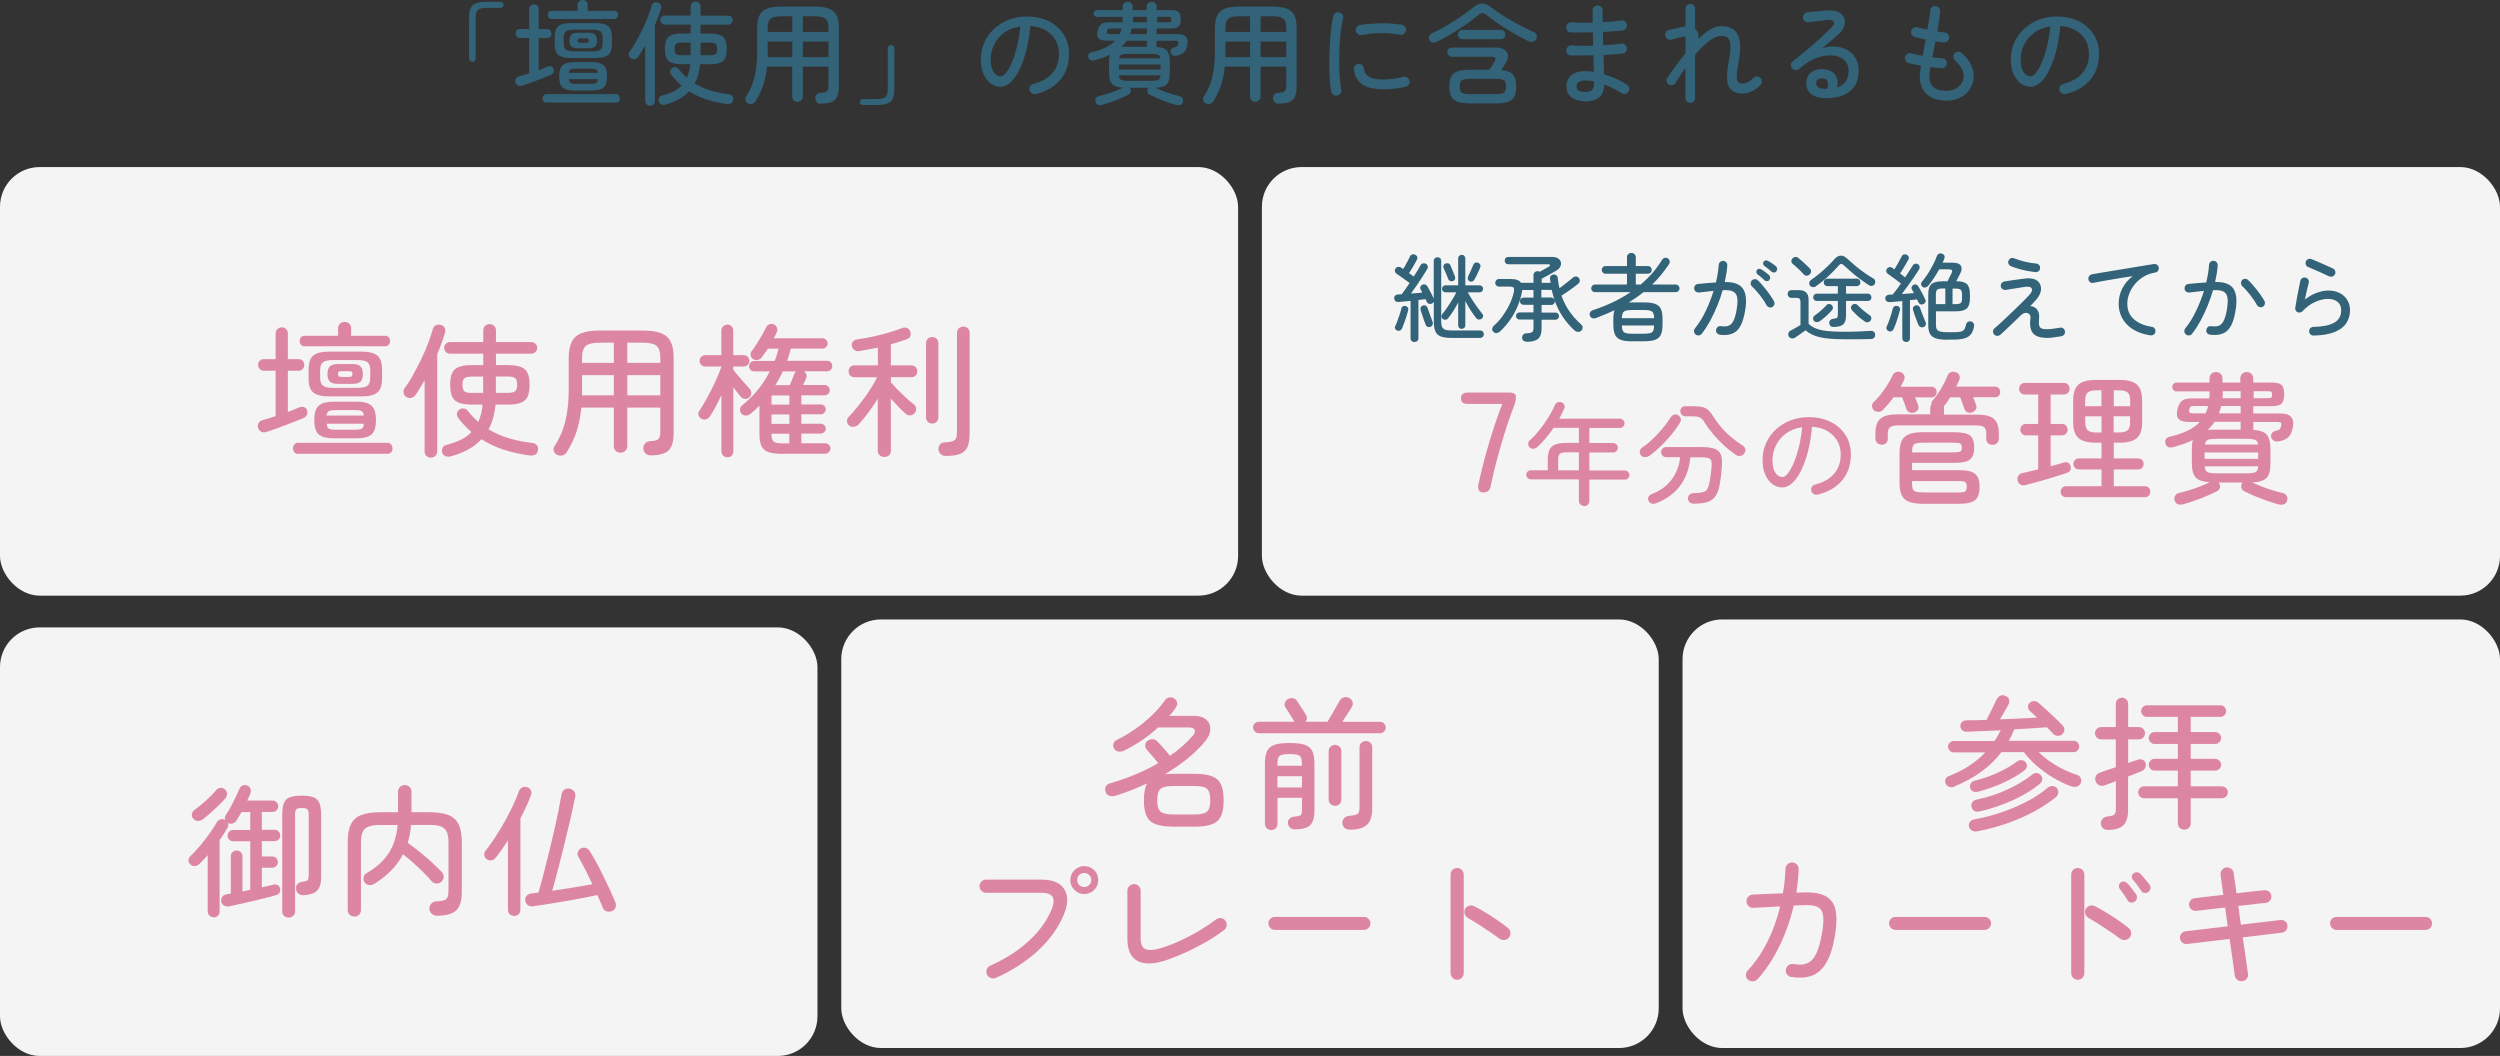 <?xml version="1.0" encoding="UTF-8"?>
<svg id="_レイヤー_2" data-name="レイヤー 2" xmlns="http://www.w3.org/2000/svg" viewBox="0 0 315 133.05">
  <rect x="0" y="0" width="315" height="133.05" fill="#333333" stroke="none"/>
  <defs>
    <style>
      .cls-1 {
        fill: #f4f4f4;
      }

      .cls-2 {
        fill: #326379;
      }

      .cls-3 {
        isolation: isolate;
      }

      .cls-4 {
        fill: #dd86a4;
      }
    </style>
  </defs>
  <g id="_レイヤー_1-2" data-name="レイヤー 1">
    <g id="_グループ_1129" data-name="グループ 1129">
      <g id="_グループ_1125" data-name="グループ 1125">
        <g id="_グループ_1128" data-name="グループ 1128">
          <g id="_グループ_1125-2" data-name="グループ 1125-2">
            <g id="_グループ_1127" data-name="グループ 1127">
              <rect id="_長方形_180" data-name="長方形 180" class="cls-1" x="212" y="78.05" width="103" height="54" rx="5" ry="5"/>
              <g id="_参拝_カードキー" data-name="参拝 カードキー" class="cls-3">
                <g class="cls-3">
                  <path class="cls-4" d="M246.26,99.11c-.23.1-.44.11-.65.04-.2-.07-.35-.2-.45-.4s-.1-.4-.02-.59c.08-.19.25-.33.49-.41.91-.35,1.75-.77,2.5-1.27.76-.5,1.43-1.06,2.02-1.68h-3.98c-.19,0-.36-.07-.5-.21s-.22-.3-.22-.5c0-.2.07-.38.22-.51.14-.14.31-.21.5-.21h5.13c.16-.22.3-.44.42-.67.13-.23.25-.46.37-.68-.8.04-1.58.07-2.33.1-.75.03-1.41.06-1.97.08-.23,0-.41-.07-.56-.2-.14-.13-.22-.31-.23-.52,0-.19.07-.36.21-.5s.31-.21.53-.22c.76,0,1.61-.02,2.56-.05.12-.22.26-.5.43-.84.17-.34.33-.68.49-1.01.16-.33.28-.57.35-.73.13-.24.3-.4.49-.48.2-.08.41-.07.62.03.23.08.38.23.45.43.07.21.06.4-.04.59-.12.25-.29.57-.51.94s-.42.71-.58,1c.82-.04,1.63-.07,2.44-.11.81-.04,1.55-.07,2.22-.11-.16-.16-.31-.3-.46-.44-.15-.14-.29-.26-.42-.37-.14-.13-.23-.3-.25-.5-.02-.2.04-.38.18-.53.13-.13.31-.21.52-.24.21-.03.4.03.56.17.28.23.6.52.98.86.38.35.76.7,1.13,1.05.38.35.69.67.95.95.17.16.26.34.26.55s-.08.4-.24.57c-.16.16-.35.23-.59.22-.24,0-.43-.09-.58-.26-.1-.11-.21-.23-.35-.37-.14-.14-.29-.29-.44-.44-.55.05-1.18.09-1.89.13-.71.04-1.45.09-2.23.13-.19.49-.42.97-.68,1.44h8.17c.21,0,.37.07.5.21.13.14.2.31.2.51,0,.19-.07.36-.2.5-.13.14-.3.21-.5.21h-4.41c.64.62,1.37,1.18,2.21,1.68s1.73.9,2.69,1.21c.19.06.33.2.41.41s.08.43-.02.63c-.11.23-.28.37-.52.41-.24.05-.48.03-.72-.05-.72-.26-1.45-.62-2.19-1.05-.74-.44-1.43-.94-2.07-1.49-.64-.56-1.2-1.14-1.66-1.75h-2.81c-1.4,1.84-3.38,3.28-5.92,4.32ZM249.14,104.75c-.26.05-.49.01-.68-.1s-.31-.29-.37-.51c-.05-.23,0-.43.13-.59.14-.17.33-.28.59-.32,1.14-.2,2.27-.5,3.39-.88s2.18-.84,3.19-1.36c1-.52,1.88-1.1,2.62-1.74.19-.16.4-.22.63-.21.23.02.41.11.54.28.13.17.19.36.16.58-.02.22-.12.4-.29.53-.84.68-1.79,1.31-2.84,1.87s-2.18,1.05-3.38,1.47c-1.2.41-2.43.74-3.69.98ZM249.37,99.72c-.58.17-.95.03-1.12-.41-.07-.22-.05-.42.07-.6.12-.19.29-.3.52-.35.98-.24,1.96-.58,2.92-1.02.96-.44,1.77-.92,2.43-1.43.17-.11.36-.15.57-.13.21.02.37.12.49.29.13.18.17.36.13.55-.05.19-.16.34-.32.46-.73.55-1.59,1.06-2.57,1.51-.98.46-2.02.83-3.12,1.13ZM249.45,102.23c-.56.13-.91-.05-1.04-.56-.06-.2-.03-.4.1-.58.13-.19.32-.3.57-.35,1.39-.29,2.69-.71,3.89-1.28,1.2-.56,2.24-1.19,3.13-1.89.17-.14.36-.2.57-.16.21.04.38.14.5.31.14.19.19.38.14.58-.05.19-.16.35-.32.49-.96.78-2.1,1.46-3.41,2.05-1.31.59-2.68,1.06-4.11,1.4Z"/>
                  <path class="cls-4" d="M265.56,104.57c-.25,0-.45-.08-.6-.22-.15-.15-.24-.34-.26-.57-.01-.23.06-.43.22-.6s.37-.27.63-.3c.43-.05.71-.13.85-.24s.2-.38.2-.78v-3.44c-.26.11-.52.21-.77.3s-.46.17-.64.24c-.23.08-.46.08-.68-.02-.23-.1-.38-.27-.47-.52-.07-.24-.05-.46.05-.66s.29-.34.54-.42c.23-.08.52-.19.86-.31.35-.12.71-.24,1.1-.36v-3.51h-1.87c-.2,0-.38-.08-.53-.23-.15-.16-.22-.34-.22-.54,0-.22.08-.4.22-.55s.33-.23.53-.23h1.87v-2.9c0-.24.08-.43.23-.58.16-.14.34-.22.56-.22.2,0,.38.07.54.22.16.14.23.34.23.58v2.9h1.37c.2,0,.38.08.53.23.15.15.22.33.22.55,0,.2-.07.38-.22.54s-.33.23-.53.23h-1.37v2.97c.25-.08.48-.16.69-.23s.39-.13.53-.18c.19-.07.39-.07.58,0,.2.07.33.22.39.43.06.19.05.39-.03.58s-.24.35-.48.44c-.2.08-.45.18-.75.3s-.61.24-.94.37v4.27c0,.85-.2,1.48-.59,1.87-.4.4-1.06.59-2,.59ZM275.22,104.53c-.23,0-.42-.07-.58-.22-.16-.15-.23-.34-.23-.58v-3.15h-4.25c-.2,0-.38-.07-.53-.22s-.22-.33-.22-.53.07-.38.22-.53c.15-.15.33-.22.53-.22h4.25v-1.98h-2.93c-.21,0-.38-.07-.52-.22-.14-.14-.22-.32-.22-.52s.07-.38.22-.53c.14-.15.32-.22.52-.22h2.93v-1.87h-2.93c-.21,0-.38-.08-.52-.23-.14-.15-.22-.33-.22-.53s.07-.38.22-.52c.14-.14.32-.22.52-.22h2.93v-1.91h-3.89c-.2,0-.38-.07-.52-.22s-.22-.31-.22-.5c0-.2.07-.38.22-.52.14-.14.32-.22.52-.22h9.25c.21,0,.38.07.51.22.14.14.21.32.21.52,0,.19-.07.36-.21.5-.14.14-.31.22-.51.22h-3.74v1.91h3.08c.21,0,.38.07.53.22.15.14.22.32.22.52s-.07.38-.22.53c-.15.15-.33.23-.53.23h-3.08v1.87h3.08c.21,0,.38.08.53.22.15.15.22.33.22.53s-.07.38-.22.52c-.15.14-.33.22-.53.22h-3.08v1.98h3.92c.2,0,.38.08.53.22s.23.33.23.53-.08.38-.23.53c-.15.15-.33.22-.53.22h-3.92v3.15c0,.24-.08.43-.23.58s-.35.22-.58.22Z"/>
                </g>
                <g class="cls-3">
                  <path class="cls-4" d="M220.25,123.47c-.17-.16-.26-.35-.27-.58-.01-.23.06-.43.22-.59.97-1.04,1.8-2.25,2.49-3.63.69-1.37,1.23-2.86,1.61-4.46l-3.38.18c-.23.01-.43-.06-.59-.22s-.26-.35-.27-.58c-.01-.24.06-.44.22-.61.16-.17.35-.26.58-.27l3.78-.16c.1-.49.17-1,.22-1.51s.08-1.04.11-1.57c.01-.23.1-.42.27-.58.17-.16.37-.23.59-.22.23.01.42.1.58.26.16.16.23.36.22.6-.01.49-.04.98-.1,1.47-.05.49-.12.98-.19,1.47l.79-.02c1.27-.06,2.24.1,2.91.47s1.08.97,1.25,1.79c.17.82.14,1.89-.09,3.21-.26,1.51-.64,2.67-1.14,3.47s-1.11,1.33-1.84,1.57c-.73.25-1.56.29-2.51.14-.23-.04-.41-.15-.55-.33-.14-.19-.18-.39-.13-.62.04-.23.15-.41.33-.54.19-.13.39-.18.62-.14.42.07.81.09,1.17.05.36-.04.69-.18,1-.42.31-.25.58-.65.81-1.2.23-.55.43-1.3.6-2.25.18-1.01.23-1.78.15-2.31-.08-.53-.32-.89-.72-1.08-.4-.19-1-.25-1.81-.21l-1.17.05c-.43,1.84-1.04,3.56-1.84,5.18s-1.7,2.99-2.74,4.12c-.16.16-.35.24-.58.25-.23.01-.43-.06-.59-.22Z"/>
                  <path class="cls-4" d="M238.84,117.17c-.23,0-.42-.08-.58-.24s-.24-.36-.24-.58c0-.24.08-.44.24-.59.16-.16.36-.23.58-.23h11.21c.23,0,.42.08.58.23.16.16.24.35.24.59,0,.23-.08.42-.24.58-.16.16-.36.24-.58.24h-11.21Z"/>
                  <path class="cls-4" d="M261.79,123.45c-.23,0-.42-.08-.58-.25-.16-.17-.24-.37-.24-.59v-12.42c0-.23.08-.42.24-.58s.36-.24.58-.24c.24,0,.44.08.6.24s.24.36.24.58v12.42c0,.23-.08.43-.24.59-.16.17-.36.25-.6.25ZM267.12,118.27c-.34-.26-.74-.55-1.2-.86-.46-.31-.93-.62-1.41-.93-.48-.31-.93-.58-1.35-.82-.19-.11-.32-.27-.4-.49-.07-.22-.06-.43.04-.63.11-.2.27-.34.5-.41.22-.07.43-.05.64.04.48.24.98.52,1.5.84.52.32,1.03.65,1.51.98s.91.65,1.27.95c.18.16.28.35.31.58.02.23-.04.44-.2.62-.16.18-.35.28-.58.3-.23.02-.44-.04-.63-.19ZM268.96,113.62c-.16.11-.32.14-.5.1s-.31-.14-.4-.3c-.29-.49-.61-.96-.95-1.4-.1-.12-.14-.26-.13-.42.01-.16.08-.3.22-.41.14-.11.3-.14.46-.11s.3.12.42.25c.16.16.34.37.54.64.2.27.38.51.54.73.1.16.12.32.08.5-.04.18-.13.32-.28.41ZM270.67,112.4c-.14.11-.31.14-.49.11-.18-.04-.32-.13-.41-.29-.14-.23-.3-.46-.48-.7s-.35-.46-.53-.65c-.11-.12-.16-.26-.15-.42,0-.16.07-.3.21-.4.14-.12.3-.17.47-.14.17.02.31.1.43.23.16.16.34.37.56.63.22.26.4.5.56.7.12.16.16.32.12.5s-.13.32-.28.43Z"/>
                  <path class="cls-4" d="M282.51,123.63c-.23.02-.43-.03-.61-.17-.18-.14-.29-.32-.32-.55-.07-.53-.15-1.06-.22-1.6-.08-.54-.15-1.04-.21-1.49-.06-.46-.13-.96-.22-1.51l-5.35.63c-.23.02-.43-.03-.6-.17-.17-.14-.27-.32-.3-.53-.02-.23.03-.43.17-.6.14-.17.32-.27.55-.3l5.29-.63-.32-2.36c-.74.08-1.4.16-1.95.22-.56.06-1.12.13-1.7.2-.23.02-.43-.04-.6-.18-.17-.14-.27-.32-.3-.54-.01-.23.05-.43.19-.6s.32-.27.53-.28c.56-.07,1.12-.14,1.67-.2.55-.06,1.19-.13,1.93-.22-.08-.61-.16-1.14-.22-1.58-.06-.44-.1-.76-.13-.94-.02-.23.03-.43.17-.61.14-.18.32-.29.55-.32.23-.02.44.03.62.17.19.14.29.32.32.55.02.18.07.5.13.94.06.45.13.98.22,1.59.82-.1,1.55-.18,2.21-.25.66-.07,1.09-.11,1.3-.13.23-.02.43.04.6.18s.27.32.28.54c.02.23-.04.43-.18.59-.14.17-.32.26-.54.29-.2.01-.63.05-1.28.13-.65.07-1.37.16-2.16.25l.32,2.36,4.99-.59c.23-.02.43.03.6.17.17.14.27.31.28.53.02.23-.03.43-.17.6s-.31.27-.53.3l-4.93.59c.08.55.16,1.05.22,1.5.06.45.13.95.21,1.49s.15,1.07.23,1.6c.04.23-.02.43-.15.61s-.33.29-.57.32Z"/>
                  <path class="cls-4" d="M294.41,117.17c-.23,0-.42-.08-.58-.24s-.24-.36-.24-.58c0-.24.08-.44.24-.59.16-.16.36-.23.58-.23h11.21c.23,0,.42.08.58.23.16.16.24.35.24.59,0,.23-.08.42-.24.58s-.36.24-.58.24h-11.21Z"/>
                </g>
              </g>
            </g>
            <g id="_グループ_749" data-name="グループ 749">
              <rect id="_長方形_180-2" data-name="長方形 180-2" class="cls-1" x="106" y="78.05" width="103" height="54" rx="5" ry="5"/>
              <g id="_名前_プレート" data-name="名前 プレート" class="cls-3">
                <g class="cls-3">
                  <path class="cls-4" d="M147.78,104.15c-.91,0-1.64-.1-2.17-.3-.53-.2-.92-.54-1.14-1.03-.23-.49-.34-1.15-.34-1.99,0-.94.14-1.64.41-2.12-.65.3-1.31.58-1.97.84s-1.33.5-2.01.71c-.29.08-.55.08-.79,0-.24-.08-.4-.26-.47-.52-.08-.25-.07-.47.04-.66.11-.19.29-.32.56-.39,1.04-.3,2.08-.66,3.11-1.09,1.03-.43,2.01-.91,2.93-1.45-.22-.26-.46-.56-.75-.89-.28-.33-.51-.6-.69-.8-.16-.17-.22-.36-.2-.58.02-.22.12-.4.29-.54.2-.14.42-.21.65-.2.23.01.43.11.59.29.13.13.3.31.5.52.2.22.4.44.59.67.2.23.36.43.49.61.56-.38,1.09-.79,1.58-1.22.49-.43.93-.87,1.31-1.32.24-.28.31-.52.22-.72-.1-.2-.32-.31-.68-.31h-3.92c-.65.6-1.34,1.15-2.09,1.65s-1.49.93-2.25,1.3c-.23.1-.46.12-.69.08s-.41-.17-.53-.39c-.11-.2-.13-.41-.06-.62.07-.21.21-.36.42-.46.78-.37,1.55-.83,2.31-1.36.76-.53,1.47-1.11,2.11-1.73.65-.62,1.18-1.23,1.6-1.84.13-.2.31-.34.54-.4.23-.06.44-.02.65.11.2.12.33.29.38.5.05.21,0,.42-.14.62-.12.19-.25.38-.4.56-.14.18-.29.35-.43.52h3.1c.7,0,1.22.16,1.57.49.35.32.51.73.49,1.22-.02.49-.23.98-.64,1.48-.68.82-1.46,1.57-2.32,2.26-.86.69-1.79,1.32-2.77,1.9.31-.04.65-.05,1.01-.05h2.77c.91,0,1.63.1,2.16.31s.91.55,1.13,1.03c.23.48.34,1.15.34,2s-.11,1.5-.34,1.99c-.23.49-.61.83-1.13,1.03s-1.25.3-2.16.3h-2.77ZM147.78,102.62h2.77c.77,0,1.28-.12,1.55-.37.26-.25.4-.72.4-1.41s-.13-1.18-.4-1.43c-.26-.25-.78-.37-1.55-.37h-2.77c-.77,0-1.29.12-1.56.37s-.41.72-.41,1.43.14,1.17.41,1.41.79.37,1.56.37Z"/>
                  <path class="cls-4" d="M158.6,92.38c-.19,0-.36-.07-.5-.22-.14-.14-.22-.31-.22-.5,0-.2.07-.38.22-.51.14-.14.31-.21.5-.21h4.5s-.03-.05-.05-.07c-.05-.1-.14-.25-.27-.46-.13-.21-.27-.44-.42-.68-.15-.24-.28-.44-.39-.59-.12-.18-.15-.38-.08-.58s.2-.37.39-.48c.22-.11.44-.14.66-.1.22.04.39.17.51.37.08.13.2.31.34.53s.29.44.43.66c.14.22.25.38.32.5.19.34.17.64-.05.9h2.77c.13-.2.3-.48.5-.83.2-.35.4-.69.59-1.03.2-.34.34-.6.44-.78.13-.22.31-.36.54-.43.23-.07.46-.04.68.09.2.11.34.26.41.47s.05.41-.07.61c-.12.22-.3.51-.55.87-.25.37-.47.71-.67,1.04h4.75c.2,0,.38.07.51.21s.21.31.21.51c0,.19-.07.36-.21.5-.14.14-.31.22-.51.22h-15.28ZM160.17,104.58c-.22,0-.4-.07-.56-.22-.16-.14-.23-.34-.23-.58v-7.54c0-.67.09-1.2.26-1.58s.49-.65.94-.81c.45-.16,1.09-.23,1.92-.23s1.48.08,1.93.23c.44.16.75.43.93.81s.26.91.26,1.58v5.94c0,.84-.18,1.43-.53,1.78-.35.35-.98.53-1.88.54-.26.01-.48-.06-.65-.21s-.26-.34-.29-.57c-.01-.24.06-.43.22-.58.16-.15.35-.23.59-.24.43-.04.7-.1.81-.2s.16-.31.16-.65v-1.53h-3.08v3.26c0,.24-.08.43-.23.58-.15.14-.34.22-.57.22ZM160.96,96.48h3.08v-.23c0-.36-.04-.63-.12-.8-.08-.17-.23-.29-.44-.35-.22-.06-.54-.09-.97-.09s-.76.03-.98.09c-.22.06-.37.18-.45.35-.08.17-.12.44-.12.8v.23ZM160.96,99.22h3.08v-1.42h-3.08v1.42ZM168.2,101.54c-.21,0-.4-.08-.56-.23-.16-.15-.23-.34-.23-.58v-6.07c0-.24.08-.44.23-.58.16-.15.34-.23.56-.23.23,0,.42.08.58.23.16.15.23.34.23.58v6.07c0,.24-.08.44-.23.58-.16.15-.35.23-.58.23ZM170.05,104.53c-.26,0-.48-.07-.64-.22-.16-.15-.25-.34-.28-.58-.01-.24.06-.45.22-.63s.38-.28.68-.31c.54-.04.89-.12,1.04-.25.15-.13.23-.4.23-.81v-7.56c0-.24.08-.43.23-.58.16-.14.34-.22.56-.22.23,0,.42.07.58.22.16.14.23.34.23.58v7.74c0,.92-.22,1.59-.65,2.01-.43.41-1.16.62-2.2.62Z"/>
                </g>
                <g class="cls-3">
                  <path class="cls-4" d="M125.45,123.22c-.2.08-.41.09-.63,0s-.37-.22-.47-.44c-.1-.2-.1-.41-.02-.63.08-.22.23-.37.43-.47,1.91-.85,3.53-1.89,4.87-3.12,1.34-1.23,2.3-2.57,2.89-4.02.26-.64.3-1.14.12-1.5s-.66-.55-1.43-.55h-6.97c-.23,0-.42-.08-.58-.24-.16-.16-.24-.36-.24-.58,0-.24.08-.44.24-.6.16-.16.36-.24.58-.24h6.97c.97,0,1.72.19,2.26.56.53.37.85.88.96,1.53.11.65-.01,1.4-.36,2.25-.67,1.66-1.75,3.18-3.23,4.56s-3.28,2.55-5.39,3.5ZM136.62,112.65c-.48,0-.89-.17-1.24-.52s-.52-.76-.52-1.24.17-.91.52-1.25.76-.51,1.24-.51.91.17,1.25.51c.34.34.51.76.51,1.25s-.17.89-.51,1.24c-.34.35-.76.52-1.25.52ZM136.62,111.77c.24,0,.45-.09.62-.26.17-.17.26-.38.26-.62s-.09-.46-.26-.64c-.17-.17-.38-.26-.62-.26-.25,0-.47.09-.64.26s-.26.39-.26.64.09.45.26.62.39.26.64.26Z"/>
                  <path class="cls-4" d="M147.03,120.95c-1.56.54-2.78.59-3.66.15-.88-.44-1.32-1.39-1.32-2.85v-6.03c0-.23.08-.42.25-.58.17-.16.37-.24.59-.24s.42.08.59.24c.16.16.24.36.24.58v6.03c0,.72.21,1.17.64,1.35.43.18,1.14.11,2.13-.2.77-.25,1.55-.56,2.34-.93s1.56-.77,2.31-1.22c.75-.45,1.44-.92,2.08-1.4.19-.14.4-.2.63-.17.23.03.41.13.54.32.14.19.2.4.17.63-.03.23-.14.41-.31.54-.64.49-1.35.97-2.14,1.43s-1.62.89-2.48,1.3c-.86.4-1.73.75-2.59,1.05Z"/>
                  <path class="cls-4" d="M160.64,117.17c-.23,0-.42-.08-.58-.24s-.24-.36-.24-.58c0-.24.08-.44.24-.59.16-.16.36-.23.58-.23h11.21c.23,0,.42.08.58.23.16.16.24.35.24.59,0,.23-.08.42-.24.58-.16.16-.36.24-.58.24h-11.21Z"/>
                  <path class="cls-4" d="M183.59,123.45c-.23,0-.42-.08-.58-.25-.16-.17-.24-.37-.24-.59v-12.42c0-.23.08-.42.24-.58s.36-.24.58-.24c.24,0,.44.08.6.24s.24.36.24.58v12.42c0,.23-.08.43-.24.59-.16.17-.36.25-.6.25ZM188.91,118.27c-.34-.26-.74-.55-1.2-.86-.46-.31-.93-.62-1.41-.93-.48-.31-.93-.58-1.35-.82-.19-.11-.32-.27-.4-.49-.07-.22-.06-.43.04-.63.11-.2.27-.34.5-.41.22-.07.43-.05.64.04.48.24.98.52,1.5.84.52.32,1.03.65,1.51.98s.91.65,1.27.95c.18.16.28.35.31.58.02.23-.04.44-.2.62-.16.18-.35.28-.58.3-.23.02-.44-.04-.63-.19Z"/>
                </g>
              </g>
            </g>
            <g id="_グループ_573" data-name="グループ 573">
              <rect id="_長方形_180-3" data-name="長方形 180-3" class="cls-1" y="79.05" width="103" height="54" rx="5" ry="5"/>
              <g id="_御内仏" data-name="御内仏" class="cls-3">
                <g class="cls-3">
                  <path class="cls-4" d="M26.93,115.57c-.2,0-.38-.07-.53-.2-.15-.13-.23-.31-.23-.54v-7.09c-.17.2-.34.4-.52.58-.18.19-.35.36-.52.53-.16.16-.34.25-.57.27-.22.02-.42-.04-.58-.2-.16-.14-.23-.32-.23-.52s.08-.38.23-.52c.26-.24.55-.54.86-.89.31-.35.63-.73.94-1.14.32-.41.61-.81.88-1.2.27-.39.49-.74.66-1.05.1-.18.25-.3.45-.36.2-.06.39-.04.56.05.01,0,.02,0,.03,0,0,0,.02,0,.03,0-.1-.23-.07-.44.09-.65.2-.29.41-.63.62-1.02.21-.39.41-.79.6-1.19.19-.4.35-.75.47-1.05.08-.2.22-.34.41-.41.19-.07.38-.07.58.02.19.07.32.2.39.38s.06.37,0,.56c-.05.16-.1.31-.17.46-.07.15-.14.31-.23.48h3.19c.2,0,.38.07.51.21.14.14.21.31.21.51,0,.19-.07.36-.21.5-.14.14-.31.21-.51.21h-1.35v2.25h1.6c.2,0,.38.07.51.21.14.14.21.31.21.51,0,.19-.07.36-.21.5-.14.14-.31.21-.51.21h-1.6v1.93h1.31c.19,0,.36.07.5.21.14.14.21.31.21.51,0,.19-.07.36-.21.49-.14.14-.3.21-.5.21h-1.31v2.47c.28-.06.54-.12.79-.18.25-.06.48-.11.68-.16.22-.05.4-.02.55.07.15.1.24.24.28.43.05.22.02.39-.07.53-.1.14-.25.24-.45.3-.36.11-.8.23-1.31.35-.51.13-1.04.25-1.59.39-.55.13-1.09.25-1.62.37-.53.11-.99.21-1.39.3-.24.05-.45.01-.64-.1-.19-.11-.3-.29-.35-.53-.04-.2,0-.39.13-.57.12-.17.29-.28.52-.31.08-.02.17-.04.27-.06.1-.02.19-.03.29-.04v-4.72c0-.19.07-.36.22-.5s.32-.21.51-.21c.2,0,.38.07.52.21s.22.3.22.5v4.45c.16-.04.32-.07.49-.1.17-.03.33-.06.49-.1v-6.12h-2.16c-.19,0-.36-.07-.49-.21-.14-.14-.21-.3-.21-.5,0-.2.07-.38.21-.51.14-.14.3-.21.49-.21h2.16v-2.25h-1.1c-.11.19-.22.38-.33.57-.11.19-.22.36-.33.53-.12.17-.28.28-.48.34-.2.06-.39.04-.59-.07.1.22.08.42-.04.61-.14.25-.3.51-.46.77-.16.26-.34.51-.53.76v9.02c0,.23-.07.41-.22.54-.14.13-.32.2-.52.2ZM25.6,103.2c-.19.16-.41.24-.64.24-.23,0-.44-.09-.6-.28-.16-.18-.22-.38-.18-.6.04-.22.15-.39.34-.51.46-.34.94-.74,1.45-1.2.51-.46.93-.89,1.25-1.29.13-.17.31-.26.53-.29.22-.02.41.04.57.18.17.13.26.31.28.52s-.04.41-.17.58c-.25.3-.55.62-.9.95s-.69.65-1.03.95-.64.54-.9.75ZM36.35,115.62c-.2,0-.39-.07-.55-.21-.16-.14-.24-.32-.24-.55v-12.2c0-.65.07-1.15.22-1.49.14-.35.4-.59.76-.72.36-.13.85-.2,1.48-.2s1.11.07,1.47.2c.35.13.6.37.75.72.14.35.22.85.22,1.49v7.9c0,.74-.16,1.29-.48,1.63-.32.34-.85.54-1.59.6-.28.02-.51-.02-.71-.14-.2-.12-.32-.31-.37-.58-.05-.28,0-.5.16-.67.16-.17.38-.27.67-.3.35-.04.56-.11.64-.22s.12-.33.12-.67v-7.56c0-.35-.06-.58-.17-.68-.11-.11-.34-.16-.69-.16s-.59.05-.7.16c-.11.11-.16.34-.16.68v12.2c0,.23-.08.41-.24.55-.16.14-.35.21-.55.21Z"/>
                  <path class="cls-4" d="M44.65,115.48c-.23,0-.43-.08-.59-.23-.17-.16-.25-.36-.25-.61v-8.5c0-.96.13-1.72.4-2.27.26-.55.7-.94,1.31-1.18.61-.23,1.41-.35,2.42-.35h2.21v-2.56c0-.26.08-.47.25-.63.17-.16.37-.23.59-.23.24,0,.44.08.61.23.17.16.25.37.25.63v2.56h2.23c1.01,0,1.81.12,2.41.35.6.23,1.03.63,1.3,1.18.26.55.4,1.31.4,2.27v6.23c0,1.1-.23,1.88-.7,2.33-.47.45-1.28.68-2.45.68-.24,0-.45-.08-.64-.24-.19-.16-.29-.38-.3-.66-.01-.24.07-.45.24-.62s.38-.27.6-.28c.43-.02.76-.07.99-.14.23-.07.38-.2.46-.4.08-.19.12-.47.12-.85v-6.05c0-.59-.08-1.04-.23-1.35-.15-.31-.4-.53-.75-.66-.35-.13-.83-.19-1.46-.19h-2.29c-.02.41-.07.8-.14,1.17-.07.37-.16.73-.27,1.08.32.23.68.5,1.08.81.4.31.8.64,1.21.99.41.35.79.69,1.13,1.02s.64.62.88.87c.17.19.25.4.23.63-.01.23-.11.43-.29.59-.17.16-.37.23-.61.23-.24,0-.44-.1-.59-.28-.3-.35-.66-.73-1.07-1.14-.41-.41-.84-.82-1.29-1.21-.44-.4-.87-.75-1.28-1.06-.38.76-.88,1.44-1.48,2.04-.6.61-1.29,1.16-2.07,1.65-.2.13-.43.2-.67.19-.25,0-.45-.12-.6-.33-.14-.2-.19-.42-.14-.66s.18-.41.4-.53c1.18-.67,2.09-1.49,2.74-2.47.65-.97,1.03-2.17,1.15-3.58h-2.18c-.61,0-1.1.06-1.45.19-.35.13-.61.34-.76.66-.15.31-.23.76-.23,1.35v8.5c0,.25-.08.46-.24.61-.16.16-.36.23-.6.23Z"/>
                  <path class="cls-4" d="M64.79,115.4c-.23,0-.42-.07-.57-.21-.15-.14-.22-.34-.22-.6v-8.71c-.26.42-.53.82-.79,1.19-.26.37-.52.71-.76,1.01-.14.18-.32.29-.54.32-.22.04-.41-.01-.59-.14-.17-.13-.27-.3-.3-.51-.03-.21.02-.39.15-.55.36-.44.75-.98,1.17-1.62.42-.64.83-1.31,1.23-2.03.4-.72.76-1.42,1.08-2.1.32-.68.57-1.27.75-1.79.07-.2.21-.35.4-.44.2-.09.41-.11.62-.04.2.06.36.19.46.39s.11.4.03.6c-.16.44-.35.92-.58,1.41-.23.5-.48,1.01-.76,1.54v11.48c0,.26-.08.46-.23.6-.15.14-.34.21-.57.21ZM77.1,114.79c-.2.1-.42.11-.66.04-.23-.07-.39-.22-.48-.43-.08-.24-.19-.5-.31-.76-.12-.27-.25-.55-.38-.86-.5.11-1.1.23-1.8.36-.7.13-1.43.26-2.2.4-.77.13-1.51.26-2.22.37-.71.11-1.33.21-1.86.28-.26.04-.49,0-.67-.13s-.3-.31-.33-.56c-.05-.24,0-.45.15-.62s.35-.27.58-.3c.13-.02.28-.05.43-.06s.32-.04.5-.06c.17-.58.36-1.27.57-2.08.21-.81.43-1.68.66-2.6.23-.92.45-1.85.67-2.79.22-.94.41-1.83.58-2.67s.31-1.59.42-2.22c.05-.26.17-.46.36-.6.19-.14.41-.18.65-.13.24.04.43.15.58.34.14.19.19.42.14.68-.17.83-.37,1.76-.61,2.81-.24,1.04-.5,2.12-.77,3.21-.27,1.1-.54,2.15-.8,3.17-.26,1.01-.5,1.9-.72,2.66.88-.13,1.77-.27,2.69-.42.92-.15,1.71-.29,2.37-.41-.31-.66-.62-1.3-.94-1.92s-.59-1.13-.83-1.54c-.11-.18-.13-.38-.07-.58s.19-.36.38-.46c.2-.11.41-.13.62-.07.21.06.38.19.5.38.25.4.52.87.82,1.41.29.55.59,1.12.88,1.72.29.6.57,1.18.84,1.75.26.57.49,1.08.68,1.54.1.23.11.45.05.67-.07.22-.23.38-.48.5Z"/>
                </g>
              </g>
            </g>
          </g>
          <g id="_グループ_1126" data-name="グループ 1126">
            <g id="_グループ_747" data-name="グループ 747">
              <rect id="_長方形_180-4" data-name="長方形 180-4" class="cls-1" x="159" y="21.05" width="156" height="54" rx="5" ry="5"/>
              <g id="_グループ_748" data-name="グループ 748">
                <g id="_7年分の管理費" data-name=" 7年分の管理費" class="cls-3">
                  <g class="cls-3">
                    <path class="cls-4" d="M186.91,62.05c-.25,0-.44-.08-.55-.24-.11-.16-.15-.39-.1-.67.14-.71.33-1.5.55-2.38.22-.88.47-1.79.75-2.74.28-.94.56-1.85.86-2.74.3-.88.59-1.68.86-2.38h-4.34c-.58,0-.86-.24-.86-.72s.29-.72.86-.72h5.22c.56,0,.85.18.85.54s-.07.7-.2,1.04c-.26.67-.54,1.45-.84,2.33-.29.88-.58,1.8-.85,2.74-.28.95-.52,1.87-.75,2.76-.22.89-.4,1.7-.55,2.4-.08.52-.39.77-.92.77Z"/>
                  </g>
                  <g class="cls-3">
                    <path class="cls-4" d="M199.6,63.75c-.18,0-.33-.06-.46-.18s-.2-.28-.2-.48v-2.69h-6.05c-.16,0-.29-.06-.41-.17-.11-.12-.17-.25-.17-.4,0-.16.06-.29.17-.41.11-.11.25-.17.41-.17h2.13v-1.33c0-.52.07-.94.22-1.25.14-.31.39-.54.74-.67.35-.13.83-.2,1.45-.2h1.51v-1.9h-3.18c-.62.91-1.3,1.72-2.04,2.42-.13.12-.29.19-.47.22-.18.02-.35-.03-.5-.16-.13-.11-.2-.26-.2-.44s.06-.33.2-.46c.44-.39.86-.84,1.26-1.34s.77-1.03,1.1-1.57c.33-.54.61-1.06.83-1.57.07-.16.2-.27.37-.32.17-.05.33-.04.48.03.16.07.27.19.32.34.06.15.05.3-.03.46-.09.21-.19.41-.29.62s-.21.41-.32.62h7.64c.16,0,.29.06.41.18.11.12.17.25.17.41s-.06.29-.17.41c-.11.11-.25.17-.41.17h-3.85v1.9h3.01c.16,0,.29.06.41.18.11.12.17.25.17.41s-.06.3-.17.42c-.11.12-.25.18-.41.18h-3.01v2.27h4.47c.16,0,.29.06.41.17.11.11.17.25.17.41s-.06.28-.17.4c-.11.12-.25.17-.41.17h-4.47v2.69c0,.2-.07.36-.2.48-.13.12-.29.18-.48.18ZM196.32,59.26h2.62v-2.27h-1.51c-.44,0-.73.06-.88.18-.15.12-.22.38-.22.76v1.33Z"/>
                    <path class="cls-4" d="M207.8,57.44c-.17.11-.35.16-.55.16-.2,0-.37-.09-.5-.24-.12-.16-.17-.33-.13-.52.03-.19.13-.34.3-.45.33-.21.66-.48,1.01-.79s.68-.65,1.01-1c.33-.35.62-.71.9-1.06.27-.36.5-.69.69-.99.1-.16.24-.26.42-.31.18-.05.35-.02.5.08.16.09.26.23.32.41.05.18.03.35-.08.5-.29.49-.65,1-1.08,1.53-.43.52-.89,1.02-1.38,1.48s-.96.87-1.41,1.21ZM213.48,63.47c-.49,0-.75-.21-.8-.64,0-.21.06-.37.2-.5.14-.13.32-.19.53-.2.48,0,.84-.04,1.11-.11.26-.06.46-.19.59-.4s.23-.52.31-.95c.05-.27.09-.56.13-.87s.08-.63.11-.98c.03-.34.01-.59-.04-.76-.06-.17-.18-.29-.37-.35-.19-.06-.48-.09-.86-.09h-1.41c-.07.86-.27,1.67-.6,2.42s-.81,1.42-1.44,2-1.4,1.04-2.33,1.39c-.18.06-.35.07-.52.01-.17-.06-.3-.18-.39-.37-.07-.16-.06-.32.02-.47.08-.16.21-.27.38-.34.77-.29,1.4-.67,1.91-1.15.51-.48.9-1.02,1.18-1.62.28-.6.45-1.23.5-1.88h-1.74c-.18,0-.33-.06-.46-.19-.13-.12-.19-.28-.19-.46s.06-.33.19-.45.28-.18.46-.18h4.49c.7,0,1.24.08,1.62.22.38.15.63.39.77.74.13.34.18.8.13,1.39-.03.42-.06.81-.1,1.17s-.09.71-.15,1.06c-.11.67-.29,1.19-.53,1.56-.24.37-.57.62-1,.77-.43.14-1,.22-1.71.22ZM218.72,57.31c-.5-.34-1-.73-1.5-1.19s-.95-.93-1.36-1.41c-.41-.49-.75-.94-1.01-1.37-.14-.24-.28-.43-.41-.55-.13-.12-.29-.21-.47-.26-.18-.05-.43-.07-.75-.07h-.85c-.18,0-.33-.06-.46-.19-.13-.12-.19-.28-.19-.46s.06-.33.17-.45c.11-.12.26-.18.43-.18h.9c.56,0,1,.04,1.32.12s.59.24.8.46c.21.22.44.54.69.95.25.4.56.81.93,1.23.37.42.78.82,1.23,1.19.45.37.91.71,1.37.99.18.1.29.25.34.45.05.2,0,.38-.11.55-.12.18-.29.29-.5.32s-.4,0-.58-.13Z"/>
                    <path class="cls-4" d="M229.02,62.32c-.18.04-.34.01-.5-.08-.15-.09-.25-.22-.3-.38-.05-.18-.03-.34.06-.5.09-.15.22-.25.4-.3,1.06-.27,1.87-.72,2.42-1.37.55-.64.83-1.45.83-2.44,0-.65-.15-1.23-.45-1.73s-.72-.91-1.25-1.22c-.54-.31-1.17-.48-1.91-.53-.14,1.55-.4,2.89-.78,4.04-.38,1.14-.83,2.03-1.34,2.66-.52.63-1.06.95-1.62.95-.47,0-.89-.14-1.27-.43s-.68-.69-.9-1.21c-.22-.52-.33-1.12-.33-1.81,0-.77.15-1.48.44-2.13s.7-1.23,1.23-1.72,1.15-.87,1.86-1.15c.71-.27,1.48-.41,2.31-.41,1.02,0,1.92.2,2.72.59.79.39,1.42.94,1.88,1.64.46.71.69,1.53.69,2.47,0,1.31-.37,2.4-1.1,3.27-.73.87-1.76,1.47-3.09,1.8ZM224.6,60.1c.21,0,.45-.16.69-.48.25-.32.49-.76.73-1.32.24-.56.45-1.23.64-1.99s.33-1.6.41-2.49c-.8.12-1.48.39-2.04.8-.56.42-.98.92-1.26,1.51-.29.59-.43,1.2-.44,1.85,0,.68.12,1.21.36,1.57.24.37.54.55.9.55Z"/>
                  </g>
                  <g class="cls-3">
                    <path class="cls-4" d="M241.22,51.96c-.2.08-.41.08-.61,0-.2-.09-.34-.22-.4-.39-.06-.2-.14-.45-.25-.75-.11-.29-.2-.55-.29-.76h-1.08c-.19.26-.39.52-.6.77-.21.25-.42.49-.64.7-.13.19-.31.31-.52.35-.22.04-.43,0-.63-.12-.17-.11-.27-.27-.31-.48-.04-.21,0-.39.13-.55.47-.44.93-.98,1.38-1.62.45-.64.81-1.24,1.07-1.82.1-.2.25-.34.46-.41s.42-.06.62.04c.2.1.34.24.4.42.06.19.04.38-.05.57-.06.13-.13.27-.21.41-.08.14-.15.27-.22.41h3.92c.19,0,.34.07.46.21s.17.29.17.46c0,.18-.06.34-.17.47s-.27.2-.46.2h-2.09c.07.17.14.34.21.51.07.17.12.33.17.46.07.19.07.37,0,.54-.08.17-.23.3-.44.4ZM237.08,56.02c-.22,0-.4-.07-.55-.21-.15-.14-.23-.33-.23-.57v-.65c0-.85.21-1.46.62-1.83.41-.37,1.13-.55,2.15-.55h4.14v-.77c0-.18.05-.34.14-.47-.02-.19.02-.35.13-.47.37-.42.73-.92,1.07-1.49.34-.57.62-1.13.84-1.68.08-.22.23-.36.43-.44.2-.08.43-.07.67.03.2.08.34.22.4.41.07.19.06.38-.03.58-.06.13-.12.26-.19.4-.07.13-.13.26-.19.4h4.9c.2,0,.36.07.48.21.11.14.17.29.17.46,0,.18-.06.34-.17.47-.11.13-.27.2-.48.2h-2.77c.07.17.14.34.21.51.07.17.12.33.17.46.07.19.06.38-.03.55-.09.17-.24.3-.44.39-.2.07-.4.07-.6,0-.2-.08-.33-.21-.39-.4-.07-.2-.16-.45-.26-.74-.1-.29-.19-.54-.28-.76h-1.26c-.13.2-.27.41-.4.6-.14.2-.28.38-.42.55.01.05.02.09.03.13,0,.04,0,.08,0,.13v.77h4.12c1.03,0,1.76.18,2.17.54.41.36.62.97.62,1.82v.67c0,.24-.08.43-.23.57-.16.14-.34.21-.56.21s-.4-.07-.56-.2c-.16-.13-.23-.31-.23-.54v-.67c0-.4-.1-.67-.29-.82-.19-.15-.55-.22-1.08-.22h-9.67c-.52,0-.87.07-1.07.22s-.3.42-.3.82v.67c0,.23-.08.41-.23.54-.16.13-.34.2-.56.2ZM242.36,63.48c-.76,0-1.35-.08-1.79-.24-.44-.16-.75-.43-.94-.82-.19-.38-.29-.91-.29-1.58v-3.73c0-.66.09-1.18.27-1.57.18-.38.49-.66.92-.83.43-.17,1.02-.25,1.76-.25h3.96c.96,0,1.62.14,1.97.41.35.28.53.78.53,1.51s-.18,1.24-.53,1.52c-.35.28-1.01.42-1.97.42h-5.33v.92h5.94c1,0,1.67.16,2.03.49s.54.86.54,1.62-.18,1.31-.54,1.64c-.36.32-1.04.49-2.03.49h-4.5ZM240.92,57h5.26c.44,0,.72-.04.84-.12s.17-.24.17-.48-.06-.42-.17-.5c-.11-.08-.39-.12-.84-.12h-3.82c-.41,0-.71.03-.92.08-.2.05-.34.17-.41.33-.07.17-.11.43-.11.79ZM242.43,62.05h4.28c.48,0,.78-.05.91-.14.13-.1.19-.29.19-.58s-.06-.48-.19-.58-.43-.14-.91-.14h-5.8v.23c0,.36.04.63.12.8.08.17.22.29.44.33.22.05.53.07.95.07Z"/>
                    <path class="cls-4" d="M255.23,61.12c-.24.06-.45.04-.64-.06-.19-.1-.31-.27-.37-.5-.06-.24-.03-.45.09-.62.12-.17.29-.29.52-.33.29-.06.6-.13.94-.22.34-.08.69-.17,1.04-.25v-4.28h-1.53c-.22,0-.39-.07-.52-.22s-.2-.31-.2-.5c0-.2.07-.38.2-.51.13-.14.31-.21.52-.21h1.53v-3.71h-1.69c-.22,0-.39-.07-.52-.22-.13-.14-.2-.31-.2-.5,0-.2.07-.38.2-.52.13-.14.31-.22.52-.22h4.93c.22,0,.39.07.52.22.13.14.2.32.2.52,0,.19-.07.36-.2.5-.13.14-.31.22-.52.22h-1.67v3.71h1.42c.22,0,.39.07.52.21.13.14.2.31.2.51,0,.19-.07.36-.2.5s-.31.22-.52.22h-1.42v3.89c.3-.08.59-.17.87-.24.28-.08.54-.15.76-.23.22-.07.41-.07.57.02s.27.23.31.43c.12.43-.05.73-.52.88-.42.14-.95.31-1.58.5-.63.19-1.26.38-1.9.56-.64.18-1.19.33-1.67.45ZM260.34,62.65c-.2,0-.37-.07-.5-.2s-.2-.29-.2-.49c0-.2.07-.37.2-.5.13-.13.3-.2.5-.2h4.45v-2.11h-2.84c-.2,0-.37-.07-.5-.2s-.2-.29-.2-.49c0-.2.07-.37.2-.5s.3-.2.5-.2h2.84v-1.98h-.72c-1.01,0-1.73-.2-2.18-.58-.44-.39-.67-1.06-.67-2.01v-2.72c0-.96.22-1.63.67-2.02.44-.39,1.17-.58,2.18-.58h2.99c1.01,0,1.73.19,2.18.58.44.39.67,1.06.67,2.02v2.72c0,.95-.22,1.62-.67,2.01-.44.39-1.17.58-2.18.58h-.72v1.98h3.08c.2,0,.37.07.49.2s.19.3.19.5c0,.19-.06.35-.19.49s-.29.2-.49.2h-3.08v2.11h3.91c.2,0,.37.07.5.2s.19.3.19.5c0,.19-.06.35-.19.49-.13.13-.29.2-.5.2h-9.9ZM262.73,51.18h2.05v-2h-.58c-.55,0-.94.09-1.15.28-.22.19-.32.53-.32,1.04v.68ZM264.21,54.49h.58v-2.03h-2.05v.72c0,.5.11.85.32,1.04s.6.28,1.15.28ZM266.33,51.18h2.07v-.68c0-.5-.1-.85-.31-1.04-.21-.19-.6-.28-1.16-.28h-.59v2ZM266.33,54.49h.59c.56,0,.95-.09,1.16-.28s.31-.53.31-1.04v-.72h-2.07v2.03Z"/>
                    <path class="cls-4" d="M275.06,63.55c-.25.06-.47.05-.66-.02-.19-.07-.31-.22-.39-.45-.07-.22-.05-.42.05-.61.11-.19.28-.31.5-.36.37-.08.79-.19,1.24-.33.46-.14.92-.3,1.38-.48s.87-.36,1.23-.54c-.84-.05-1.42-.25-1.75-.6-.32-.35-.49-.96-.49-1.81v-1.76c0-.47.04-.85.13-1.15-.37.19-.76.36-1.18.5-.41.14-.85.28-1.3.4-.5.13-.83-.01-.97-.43-.06-.2-.04-.39.05-.56.09-.17.24-.28.46-.32.86-.19,1.61-.44,2.25-.75.64-.31,1.16-.68,1.57-1.12h-1.48c-.52,0-.9-.11-1.15-.32-.25-.22-.32-.6-.22-1.15.12-.56.31-.95.58-1.17.27-.22.68-.32,1.23-.32h2.23c.01-.13.02-.27.03-.41,0-.14,0-.28,0-.42v-.05h-4.18c-.14,0-.27-.06-.37-.17-.1-.11-.15-.24-.15-.39s.05-.27.16-.39.24-.17.4-.17h4.14v-.5c0-.25.08-.45.23-.6.16-.15.35-.22.58-.22.24,0,.44.08.59.22.16.15.23.35.23.6v.5h2.25v-.5c0-.25.08-.45.23-.6.16-.15.35-.22.58-.22s.42.08.58.22c.16.15.24.35.24.6v.5h2.39c.59,0,.99.11,1.2.33s.31.61.31,1.16-.11.94-.33,1.16-.64.33-1.25.33h-2.32v.92h3.46c1.2,0,1.72.55,1.55,1.64-.12.7-.35,1.17-.69,1.43-.34.26-.77.41-1.29.46-.18.01-.34-.03-.49-.13-.14-.1-.24-.24-.29-.42-.04-.17,0-.33.1-.49.1-.16.24-.25.41-.29.28-.06.46-.13.55-.2.09-.07.16-.22.21-.45.04-.18.02-.31-.04-.38-.07-.07-.22-.11-.46-.11h-3.01v1.01c.83.05,1.39.25,1.7.61.31.36.46.97.46,1.82v1.78c0,.88-.16,1.49-.49,1.83s-.93.54-1.82.58c.37.17.79.34,1.24.52s.92.34,1.38.48c.46.14.87.25,1.23.33.23.05.4.17.5.36.11.19.13.4.05.61-.07.23-.2.38-.39.45-.19.07-.41.08-.66.02-.44-.12-.93-.27-1.47-.46-.53-.19-1.05-.39-1.56-.6-.5-.22-.95-.42-1.33-.61-.19-.11-.31-.25-.35-.43-.04-.18-.02-.35.06-.52.02-.06.05-.11.09-.14h-3.01s.08.08.09.14c.1.17.12.34.07.52-.05.18-.17.32-.36.43-.37.19-.81.4-1.32.61-.51.22-1.03.42-1.56.6-.53.19-1.02.34-1.48.46ZM276.36,52.08h1.55c.13-.29.24-.59.32-.92h-1.67c-.24,0-.41.02-.5.06-.1.04-.17.18-.22.41-.05.19-.02.31.07.37.1.05.25.08.45.08ZM277.78,57.82h6.75v-.81h-6.75v.81ZM279.26,59.64h3.8c.55,0,.93-.05,1.13-.15.2-.1.32-.34.34-.73h-6.73c.02.37.14.61.34.72.2.11.58.16,1.12.16ZM277.82,56.01h6.7c-.05-.31-.17-.51-.38-.59s-.56-.13-1.08-.13h-3.8c-.5,0-.86.04-1.06.13s-.33.28-.38.59ZM278.16,54.17c.13-.01.26-.02.4-.03s.28,0,.43,0h3.33v-.99h-3.29c-.12.19-.25.37-.4.54-.14.17-.3.33-.47.49ZM279.58,52.08h2.74v-.92h-2.45c-.04.16-.08.31-.13.47s-.1.31-.16.45ZM280.03,50.17h2.29v-.88h-2.25v.05c0,.14,0,.29,0,.42,0,.14-.02.27-.03.41ZM283.96,50.17h1.78c.23,0,.38-.03.44-.08.07-.05.1-.18.1-.37s-.04-.31-.11-.36c-.07-.05-.21-.07-.41-.07h-1.8v.88Z"/>
                  </g>
                </g>
                <g id="_継承者が途絶えてから" data-name="継承者が途絶えてから" class="cls-3">
                  <g class="cls-3">
                    <path class="cls-2" d="M178.22,43.1c-.14,0-.25-.04-.35-.13s-.14-.21-.14-.36v-4.7c-.29.03-.56.06-.82.08-.26.02-.49.04-.68.06-.34.02-.52-.12-.56-.44-.02-.14.02-.25.11-.35.09-.1.23-.15.4-.16.06,0,.13-.01.2-.01s.15,0,.23-.01c.14-.18.29-.39.47-.64s.35-.51.53-.78c-.16-.12-.34-.25-.55-.4s-.4-.29-.6-.43c-.2-.14-.36-.25-.5-.34-.1-.07-.17-.17-.2-.3-.03-.13,0-.24.07-.35.08-.12.19-.19.32-.21.14-.02.26,0,.37.08.04.02.08.05.13.08s.1.06.16.1c.1-.16.2-.34.31-.53.11-.2.21-.39.31-.58.1-.19.18-.35.23-.47s.15-.21.28-.25.26-.03.38.04c.12.06.2.14.25.26s.03.24-.03.35c-.07.14-.16.31-.28.51-.11.2-.23.41-.36.62s-.25.41-.36.58c.1.07.21.15.31.22.1.08.19.15.28.21.18-.28.34-.54.49-.79s.27-.46.37-.64c.06-.12.16-.2.29-.23s.26-.02.38.05c.12.06.2.16.23.28s.02.24-.04.35c-.17.29-.37.61-.61.98-.24.36-.48.73-.73,1.1s-.49.71-.73,1.03c.25-.02.49-.03.74-.05.24-.02.47-.04.68-.07-.04-.09-.08-.17-.11-.23-.04-.07-.07-.13-.1-.19-.06-.11-.06-.23,0-.34.05-.12.13-.19.25-.23.11-.06.23-.06.34-.02s.21.12.27.23c.07.12.16.27.25.45.1.18.19.36.29.55.1.18.18.35.24.49l.02.05v-4.74c0-.14.05-.26.14-.34s.2-.13.33-.13c.14,0,.25.04.34.13s.13.2.13.34v7.62c0,.3.04.53.11.69.08.16.21.28.4.35.19.07.47.1.83.1h3.56c.14,0,.25.04.34.13.09.09.13.2.13.34,0,.13-.04.24-.13.33s-.2.14-.34.14h-3.56c-.58,0-1.04-.06-1.37-.18s-.57-.33-.7-.64c-.14-.3-.2-.72-.2-1.26v-2.48c-.03.08-.1.15-.22.22-.13.06-.26.08-.38.04-.13-.04-.22-.11-.28-.23-.02-.06-.04-.11-.07-.17-.03-.06-.06-.12-.1-.19-.13.02-.27.03-.42.05-.15.02-.31.04-.47.05v4.81c0,.15-.05.27-.14.36s-.21.13-.35.13ZM176.06,41.66c-.12-.04-.21-.12-.26-.23-.06-.11-.06-.22,0-.34.09-.18.18-.41.28-.67.1-.26.19-.53.28-.8.09-.27.16-.51.2-.72.03-.14.1-.24.2-.3.1-.06.22-.08.34-.05s.21.1.28.19c.07.1.09.21.05.35-.05.22-.12.47-.21.75-.09.28-.19.55-.28.82-.1.27-.19.51-.28.72-.06.12-.14.21-.25.26-.11.06-.23.06-.36.01ZM180.26,41.17c-.12.06-.24.06-.36.02s-.21-.13-.26-.25c-.06-.15-.13-.34-.21-.57-.08-.23-.16-.46-.24-.71-.08-.24-.14-.45-.2-.62-.03-.14-.02-.25.04-.35.06-.1.15-.17.27-.2.12-.04.23-.03.34.02.1.05.18.14.23.27.06.16.12.35.2.58.08.22.16.44.24.66.08.22.15.39.2.53.05.13.05.25,0,.37-.05.12-.13.2-.25.26ZM184.18,41.44c-.13,0-.24-.04-.32-.13-.09-.08-.13-.19-.13-.33v-2.87c-.18.36-.39.72-.61,1.07-.22.35-.45.67-.68.95-.08.1-.18.15-.31.16s-.24-.02-.35-.1c-.1-.08-.15-.18-.16-.3,0-.12.03-.23.11-.32.18-.21.37-.47.59-.79.22-.32.44-.65.65-1,.21-.34.39-.66.53-.95h-1.37c-.12,0-.22-.04-.31-.13s-.13-.19-.13-.31.04-.22.13-.31.19-.13.31-.13h1.6v-3.38c0-.14.04-.25.13-.33.09-.08.2-.13.32-.13s.24.04.32.13.13.19.13.33v3.38h1.8c.12,0,.22.04.31.13s.13.19.13.31-.04.22-.13.31-.19.13-.31.13h-1.49c.15.28.34.59.55.93s.44.67.67.98c.23.32.43.58.61.8.09.1.12.21.1.33-.02.12-.08.22-.19.29-.1.08-.22.11-.35.1-.13-.01-.24-.07-.32-.17-.22-.27-.45-.6-.7-.98-.25-.38-.48-.78-.68-1.18v3.05c0,.14-.04.25-.13.33s-.2.13-.32.13ZM183.06,35.41c-.13.05-.24.05-.35,0-.1-.05-.18-.13-.23-.24-.04-.12-.1-.27-.17-.44-.07-.17-.14-.34-.22-.51-.07-.17-.14-.31-.19-.43-.06-.13-.06-.25,0-.37s.14-.19.25-.22c.12-.04.24-.04.35-.01.11.03.2.11.25.24.09.2.19.44.3.71.11.27.2.51.28.71.04.13.04.24-.01.35-.05.1-.14.18-.26.22ZM185.17,35.44c-.1-.05-.18-.13-.22-.25-.04-.12-.03-.23.02-.33.1-.21.21-.45.34-.74s.24-.54.33-.76c.05-.13.13-.21.25-.26.12-.04.23-.05.35,0,.12.05.21.13.26.24.06.11.06.24,0,.37-.08.22-.19.48-.34.78-.14.3-.28.56-.4.77-.06.1-.15.17-.27.21-.12.04-.23.03-.34-.03Z"/>
                    <path class="cls-2" d="M192.35,43.05c-.17,0-.3-.04-.4-.13-.1-.09-.16-.21-.17-.36,0-.15.04-.28.14-.39.1-.11.24-.17.41-.17.38-.02.62-.07.73-.16.11-.09.16-.27.16-.55v-1.03h-1.75c-.13,0-.24-.04-.32-.13-.09-.08-.13-.19-.13-.32s.04-.24.13-.32.2-.13.32-.13h1.75v-.96h-1.26c-.13,0-.24-.04-.32-.13s-.13-.2-.13-.32.04-.24.13-.32c.09-.09.2-.13.32-.13h1.26v-.96h-1.42s-.01.06-.01.09,0,.05-.01.08c-.11.64-.3,1.27-.56,1.88-.26.62-.58,1.19-.96,1.73s-.8,1.02-1.26,1.45c-.11.1-.25.17-.4.19-.16.02-.29-.02-.41-.13-.13-.11-.19-.24-.17-.39.01-.15.07-.27.17-.37.42-.37.81-.79,1.15-1.27.34-.48.64-.97.88-1.49s.42-1.02.52-1.51c.06-.27.05-.46-.02-.55-.07-.1-.25-.14-.56-.14h-1.28c-.13,0-.24-.05-.34-.14-.1-.1-.14-.21-.14-.34,0-.14.05-.25.14-.34.1-.09.21-.14.34-.14h1.45c.34,0,.62.04.84.12s.38.2.48.36h1.57v-.96c0-.15.05-.27.15-.37.1-.09.22-.14.35-.14.11,0,.21.03.29.08.19-.11.4-.23.61-.35s.39-.22.52-.29c.1-.06.16-.13.16-.2s-.07-.11-.2-.11h-5.06c-.13,0-.24-.04-.32-.13-.09-.09-.13-.2-.13-.32,0-.14.04-.25.13-.34.09-.09.2-.13.32-.13h5.51c.34,0,.6.06.78.19.18.12.3.28.34.47.04.19.02.38-.08.57-.1.19-.27.36-.51.5-.26.15-.55.32-.88.5s-.65.36-.95.52v.52h1.13c-.02-.09-.03-.18-.04-.27-.01-.09-.03-.18-.04-.27-.02-.14.02-.25.11-.35.09-.1.2-.16.32-.17.14-.02.26.02.37.1.11.08.17.19.17.32.02.22.05.45.09.67s.08.43.14.64c.18-.13.37-.28.58-.44s.42-.33.62-.49.37-.3.5-.41c.1-.1.23-.14.39-.13.16.01.27.07.35.19.09.11.13.24.11.37-.01.14-.07.25-.19.34-.15.13-.36.29-.61.48-.26.19-.52.38-.79.56-.27.18-.51.34-.71.47.26.73.59,1.39,1.01,1.99.42.6.92,1.15,1.49,1.66.11.1.17.23.16.38,0,.15-.06.28-.17.38-.12.11-.26.16-.42.15-.16-.01-.3-.07-.42-.17-.6-.55-1.1-1.14-1.51-1.76s-.74-1.29-1-2.02c.02.05.02.08.02.11,0,.13-.04.24-.13.32-.09.09-.2.13-.32.13h-1.22v.96h1.75c.13,0,.24.04.32.13.09.09.13.2.13.32s-.04.23-.13.32-.2.13-.32.13h-1.75v1.14c0,.58-.14.99-.42,1.25-.28.26-.76.39-1.45.4ZM195.85,37.76c-.06-.2-.12-.4-.18-.61-.06-.2-.11-.41-.16-.63h-1.3v.96h1.22c.09,0,.17.03.25.08.08.05.13.12.16.2Z"/>
                    <path class="cls-2" d="M205.67,43.01c-.62,0-1.11-.06-1.45-.19s-.59-.35-.73-.66c-.14-.31-.21-.74-.21-1.27v-.66c0-.46.05-.84.14-1.14-.37.18-.75.34-1.13.5-.39.16-.78.32-1.18.48-.18.06-.33.07-.47.02s-.24-.15-.31-.31c-.06-.14-.05-.27.02-.41.07-.14.19-.23.36-.29.88-.29,1.72-.62,2.51-1s1.54-.8,2.23-1.27h-4.48c-.13,0-.24-.05-.34-.14-.1-.1-.14-.21-.14-.34,0-.14.05-.25.14-.34.1-.09.21-.14.34-.14h4.03v-1.36h-2.7c-.13,0-.24-.05-.34-.14s-.14-.21-.14-.34c0-.14.05-.25.14-.35.1-.1.21-.14.34-.14h2.7v-1.1c0-.17.05-.3.16-.4.11-.1.24-.15.39-.15.16,0,.29.05.4.15.1.1.16.23.16.4v1.1h1.52c.14,0,.25.05.35.14.1.1.14.21.14.35,0,.13-.05.24-.14.34s-.21.14-.35.14h-1.52v1.36h.62c.54-.46,1.03-.94,1.48-1.46.45-.52.85-1.06,1.2-1.64.09-.14.2-.22.34-.26s.28-.02.41.07c.12.07.19.18.22.32.03.14,0,.27-.08.4-.64.96-1.35,1.82-2.12,2.57h2.96c.14,0,.25.05.34.14s.14.21.14.34c0,.13-.05.24-.14.34s-.21.14-.34.14h-4.06c-.3.24-.6.47-.91.68-.31.21-.63.42-.95.62.06,0,.13-.01.2-.01h1.67c.62,0,1.11.06,1.46.19.35.13.59.35.73.65.14.31.2.73.2,1.28v.66c0,.54-.07.96-.2,1.27-.14.31-.38.53-.73.66-.35.13-.83.19-1.46.19h-1.44ZM204.35,40.09h4.07c0-.28-.04-.49-.11-.64-.07-.15-.2-.25-.39-.31-.19-.06-.46-.08-.81-.08h-1.44c-.35,0-.62.03-.81.08-.19.06-.32.16-.39.31-.07.15-.11.36-.12.64ZM205.67,42.05h1.44c.36,0,.63-.03.82-.08s.31-.16.38-.31c.07-.15.11-.37.11-.65h-4.07c0,.28.05.5.12.65.07.15.2.26.39.31.19.06.46.08.81.08Z"/>
                    <path class="cls-2" d="M216.7,42.17c-.15-.02-.27-.08-.37-.2s-.13-.25-.1-.4c.02-.15.08-.27.2-.37s.25-.13.4-.1c.26.03.49.04.7.01.21-.02.4-.11.57-.26.17-.15.32-.4.45-.75.13-.35.24-.83.32-1.46.07-.51.07-.93,0-1.24-.07-.32-.24-.54-.53-.68-.28-.14-.71-.19-1.28-.16-.18.65-.41,1.3-.68,1.96-.27.66-.57,1.29-.89,1.89-.33.6-.68,1.15-1.07,1.65-.1.12-.22.19-.37.2-.15.02-.28-.02-.4-.11-.11-.1-.18-.22-.2-.37-.02-.15.02-.28.11-.4.52-.64.98-1.38,1.37-2.21.4-.83.72-1.67.98-2.52-.3.03-.6.06-.9.1-.3.03-.62.07-.94.11-.15,0-.29-.03-.4-.12-.12-.09-.18-.21-.2-.36-.02-.15.02-.29.11-.4.09-.12.21-.18.37-.2.38-.04.76-.08,1.14-.11s.76-.06,1.12-.08c.1-.4.17-.79.23-1.16s.1-.72.12-1.04c0-.15.07-.28.18-.38.11-.1.24-.15.38-.14.15,0,.28.07.38.18.1.11.15.24.14.4-.04.63-.15,1.33-.32,2.09,1.13-.02,1.88.25,2.27.8.38.55.5,1.37.35,2.47-.14.95-.34,1.69-.61,2.2-.27.52-.62.86-1.06,1.03-.43.17-.96.22-1.58.14ZM223.32,38.68c-.13.07-.26.09-.41.04s-.25-.13-.32-.26c-.14-.27-.32-.55-.53-.84-.21-.29-.42-.57-.65-.83-.22-.27-.44-.5-.66-.69-.1-.1-.16-.22-.17-.37,0-.15.04-.28.14-.38.1-.11.23-.17.38-.18.15,0,.28.04.38.14.23.22.48.49.73.8.26.31.5.62.73.94s.42.62.58.9c.07.13.09.26.05.41-.04.14-.13.25-.26.32ZM222.31,35.3c-.13-.13-.27-.26-.41-.38-.15-.13-.29-.24-.44-.35-.08-.06-.13-.15-.16-.25-.02-.1,0-.2.07-.3s.16-.15.27-.15c.11,0,.21.03.32.09.13.07.28.18.47.32.18.14.34.27.47.38.09.08.13.18.14.31s-.03.23-.11.32c-.08.1-.18.14-.3.14s-.22-.04-.31-.12ZM223.21,34.22c-.27-.24-.57-.47-.89-.7-.08-.06-.13-.15-.16-.25-.03-.1,0-.2.05-.29.07-.1.16-.16.27-.17.11-.01.21.01.32.08.14.07.3.17.49.3.19.13.35.25.47.36.1.08.15.18.16.31s-.02.23-.1.32c-.07.1-.17.15-.29.16-.12,0-.23-.03-.32-.11Z"/>
                    <path class="cls-2" d="M232.15,42.74c-1.16,0-2.11-.08-2.84-.25-.73-.16-1.33-.45-1.81-.87-.12.08-.27.18-.44.31-.18.12-.35.24-.51.36-.16.12-.29.2-.38.26-.12.08-.26.11-.42.08-.16-.03-.28-.11-.36-.23-.07-.14-.09-.28-.05-.42.04-.14.13-.25.26-.32.14-.06.33-.17.58-.31.25-.14.48-.28.68-.4v-2.87c0-.21-.04-.35-.11-.43-.07-.08-.21-.12-.42-.12h-.6c-.15,0-.27-.05-.36-.14-.09-.1-.13-.21-.13-.35s.04-.25.13-.34.21-.14.36-.14h.95c.8,0,1.2.4,1.2,1.19v3.05c.26.25.57.44.93.59.36.14.8.25,1.34.31.54.06,1.2.1,1.99.1.7,0,1.36,0,1.96-.03.6-.02,1.12-.05,1.56-.08.18-.02.32.02.44.11.12.09.17.22.17.38s-.05.29-.14.39c-.1.1-.24.15-.44.15-.3,0-.66.01-1.08.02s-.84,0-1.27.01c-.43,0-.83,0-1.19,0ZM227.3,34.6c-.12-.14-.26-.29-.43-.46s-.34-.33-.52-.49c-.18-.16-.34-.3-.48-.41-.1-.08-.16-.19-.16-.32s.04-.25.12-.34c.09-.1.2-.17.34-.2.14-.03.26,0,.37.09.16.12.33.26.52.43.18.16.36.33.53.49.17.16.32.31.44.43.11.1.17.23.16.37,0,.14-.06.27-.16.38-.1.1-.23.16-.37.17-.14,0-.26-.04-.36-.14ZM228.82,36.07c-.13.09-.26.13-.41.11s-.26-.07-.35-.19c-.09-.13-.12-.26-.09-.39.03-.13.1-.24.21-.32.34-.23.7-.5,1.06-.8.36-.3.71-.62,1.05-.94s.62-.62.86-.9c.25-.28.51-.42.79-.43s.56.13.83.4c.28.26.61.55.99.87.38.32.77.62,1.18.9.4.28.77.52,1.1.71.12.06.2.16.23.29s.02.26-.04.38c-.06.13-.17.21-.32.25s-.29.01-.41-.07c-.34-.22-.7-.46-1.08-.74s-.74-.57-1.1-.88c-.36-.31-.68-.6-.98-.88-.13-.13-.24-.19-.34-.19s-.2.07-.32.2c-.22.26-.5.56-.82.88s-.66.63-1.02.94c-.36.3-.7.57-1.03.79ZM229.25,40.49c-.12.08-.25.11-.39.1-.14-.02-.25-.08-.33-.19-.07-.11-.1-.23-.08-.35.02-.12.08-.22.19-.29.26-.18.52-.39.8-.63.28-.24.52-.48.72-.7.09-.1.2-.14.32-.13s.23.05.31.13c.1.09.15.19.16.32s-.03.23-.12.33c-.22.25-.47.5-.75.76-.28.26-.56.48-.83.67ZM231.02,41.2c-.15,0-.28-.04-.37-.13-.1-.1-.15-.22-.17-.37,0-.14.04-.26.13-.36.1-.1.22-.16.37-.17.26-.03.43-.08.49-.14.06-.06.1-.19.1-.39v-1.72h-2.65c-.14,0-.25-.04-.33-.13s-.13-.2-.13-.32.04-.24.13-.33.19-.14.33-.14h2.65v-.95h-1.31c-.14,0-.25-.05-.34-.14-.09-.09-.13-.2-.13-.33s.04-.24.13-.33c.09-.09.2-.14.34-.14h3.68c.14,0,.26.05.34.14s.13.2.13.33-.04.24-.13.33-.2.14-.34.14h-1.34v.95h2.74c.14,0,.25.05.33.14s.13.2.13.33-.04.24-.13.32-.19.13-.33.13h-2.74v1.84c0,.51-.11.88-.34,1.1-.23.22-.64.33-1.24.34ZM234.97,40.51c-.17-.11-.35-.25-.56-.41s-.4-.34-.58-.52c-.18-.18-.34-.34-.48-.49-.09-.1-.13-.21-.13-.33,0-.12.05-.23.14-.33.09-.08.2-.13.33-.14.13-.01.24.03.33.13.2.2.45.43.74.68.3.25.57.46.82.62.11.06.18.16.2.29.02.13,0,.25-.08.36-.07.12-.18.2-.32.23-.14.03-.28,0-.41-.08Z"/>
                    <path class="cls-2" d="M240.18,43.09c-.13,0-.24-.04-.34-.13-.1-.09-.15-.21-.15-.36v-4.67c-.29.03-.57.06-.84.08-.27.02-.52.04-.73.06-.16,0-.29-.03-.4-.1-.1-.08-.16-.19-.18-.34,0-.14.04-.26.13-.35.1-.09.22-.14.37-.15l.44-.02c.14-.18.31-.38.49-.62.18-.24.36-.5.55-.77-.14-.11-.32-.25-.53-.4s-.42-.31-.62-.46-.37-.27-.51-.36c-.1-.07-.17-.17-.19-.29-.02-.12,0-.23.07-.34.08-.11.18-.18.31-.21.13-.03.25,0,.36.07.04.03.08.07.13.1s.1.07.16.11c.1-.16.2-.34.32-.55s.23-.41.34-.61c.11-.2.19-.35.25-.47.06-.14.16-.22.29-.25s.26-.02.38.05c.11.06.18.14.22.26s.02.24-.05.35c-.07.14-.17.31-.29.52s-.25.42-.38.64-.25.41-.37.58c.12.09.24.18.35.26.12.09.21.16.29.23.2-.3.38-.59.55-.85s.3-.48.41-.65c.06-.11.16-.18.29-.22.13-.03.25-.01.37.06.11.08.18.18.2.3.02.12,0,.24-.06.35-.17.27-.38.59-.62.95-.25.36-.51.73-.78,1.1-.27.38-.53.73-.78,1.06.27-.02.54-.04.8-.06.26-.02.5-.04.73-.06-.09-.18-.17-.32-.24-.44-.07-.11-.09-.23-.04-.34.04-.12.12-.2.22-.26.12-.06.24-.07.35-.03s.2.11.26.22c.09.14.19.32.3.52.11.2.22.4.32.6.1.2.19.38.26.53.06.12.07.24.01.35-.06.11-.15.2-.28.25s-.25.06-.36,0c-.11-.05-.19-.13-.24-.25-.02-.06-.05-.11-.08-.17-.03-.06-.06-.12-.09-.19-.13.02-.27.03-.42.05-.15.02-.31.04-.47.05v4.79c0,.15-.05.27-.14.36-.1.09-.21.13-.35.13ZM237.98,41.72c-.13-.04-.22-.12-.26-.23-.05-.12-.05-.23,0-.34.1-.2.19-.44.29-.71.1-.27.19-.55.28-.82.08-.28.15-.52.2-.74.04-.14.11-.23.22-.29.1-.06.22-.07.34-.04.13.02.23.09.29.19.07.1.09.22.05.35-.06.23-.13.49-.22.79-.09.29-.18.58-.28.86-.1.28-.2.52-.29.72-.06.12-.14.21-.25.26-.11.06-.23.06-.37.01ZM242.35,41.21c-.13.06-.25.05-.37,0-.12-.06-.21-.15-.26-.27-.06-.16-.14-.35-.23-.58-.09-.23-.17-.46-.25-.7-.08-.24-.15-.45-.2-.62-.04-.14-.03-.26.04-.36.07-.1.16-.17.28-.2.13-.03.24-.02.35.04.1.06.18.15.22.28.06.17.13.36.21.59.08.22.17.44.26.66.09.22.17.4.23.55.06.13.06.25,0,.37-.05.12-.15.21-.28.27ZM245.36,42.81c-.6,0-1.08-.06-1.43-.17-.35-.12-.6-.31-.75-.58-.15-.27-.22-.63-.22-1.09v-3.89c0-.62.13-1.04.4-1.28s.74-.36,1.42-.36h.61c.08-.15.17-.32.26-.52s.17-.34.22-.43c.1-.21.13-.35.08-.43s-.19-.12-.4-.12h-1.21c-.2.36-.42.72-.65,1.07-.23.36-.47.69-.72.99-.09.1-.2.18-.34.22-.14.04-.26.02-.38-.07-.11-.08-.18-.19-.19-.32-.02-.13.02-.25.11-.34.26-.3.51-.63.75-1.01s.46-.76.66-1.15.35-.74.46-1.05c.06-.16.16-.27.29-.32s.26-.05.4.02c.14.06.23.14.27.25.04.11.04.23-.02.36-.03.08-.07.16-.1.25s-.07.17-.11.26h1.28c.53,0,.87.13,1.02.38.15.26.12.6-.1,1.02-.08.17-.16.33-.25.49s-.16.31-.23.44c.64,0,1.09.13,1.34.37s.38.66.38,1.27v.5c0,.62-.13,1.06-.4,1.3-.26.24-.74.36-1.43.36h-2.45v1.73c0,.24.04.42.12.55s.22.22.43.27.5.08.89.08h.83c.38,0,.67-.03.87-.08s.35-.15.44-.29c.09-.14.16-.34.21-.59.03-.15.11-.26.23-.34.12-.07.26-.09.4-.05.14.03.24.1.31.22.07.11.1.24.07.38-.06.4-.19.72-.37.97-.18.25-.44.43-.79.54-.34.11-.81.17-1.39.17h-.83ZM243.92,38.32h1.19v-1.97h-.34c-.34,0-.57.05-.68.15-.11.1-.17.29-.17.58v1.24ZM246.02,38.32h.35c.34,0,.57-.05.68-.14.11-.1.17-.29.17-.59v-.5c0-.29-.06-.48-.17-.58-.11-.1-.34-.15-.68-.15h-.35v1.97Z"/>
                    <path class="cls-2" d="M257.86,42.57c-.79,0-1.36-.19-1.69-.57s-.45-.98-.34-1.81c.04-.26,0-.46-.12-.59s-.28-.19-.47-.18c-.2.01-.39.11-.59.29-.34.33-.68.65-1.02.98-.34.32-.64.62-.92.88-.28.26-.5.47-.67.61-.11.1-.24.14-.39.14-.15,0-.27-.06-.38-.16-.1-.11-.15-.24-.15-.4,0-.15.06-.28.17-.37.14-.12.34-.29.59-.52s.52-.48.82-.76c.3-.28.61-.58.92-.88.31-.3.61-.59.89-.86.28-.28.53-.52.74-.74.21-.22.37-.38.46-.48.3-.34.4-.61.28-.81-.12-.2-.39-.26-.83-.2-.1.02-.27.04-.5.08-.23.04-.47.08-.74.12-.26.04-.51.08-.73.11-.22.04-.38.06-.47.08-.14.02-.28-.02-.4-.1s-.2-.2-.22-.34c-.02-.15,0-.29.1-.41s.21-.19.36-.22c.11-.02.27-.04.47-.07.2-.03.42-.07.67-.1s.48-.07.72-.1c.24-.03.44-.06.61-.08.52-.07.94-.05,1.27.06.33.11.57.3.72.58.14.26.18.55.13.88s-.22.68-.53,1.06c-.08.1-.19.23-.34.38-.14.15-.3.31-.47.5.38.02.67.17.88.45s.29.67.23,1.19c-.03.34-.03.61.02.79.04.18.14.31.29.38.15.07.37.1.66.1.19,0,.43-.02.72-.05.29-.04.6-.08.95-.14.14-.03.28,0,.4.08s.2.2.22.35c.03.15,0,.29-.08.41s-.2.2-.35.23c-.77.14-1.4.22-1.88.22ZM256.45,34.28c-.34-.03-.71-.09-1.09-.16-.38-.08-.74-.17-1.09-.27-.35-.1-.65-.21-.89-.31-.14-.06-.24-.16-.3-.29-.06-.13-.07-.27-.01-.4.06-.14.15-.25.29-.31.14-.06.27-.06.41,0,.39.16.83.3,1.31.42.48.12.98.2,1.49.25.14,0,.26.07.36.19s.14.25.12.4c0,.15-.07.27-.19.37-.12.09-.25.13-.4.13Z"/>
                    <path class="cls-2" d="M270.96,42.26c-.9-.14-1.65-.4-2.25-.79s-1.04-.87-1.33-1.42c-.29-.56-.43-1.14-.43-1.75,0-.7.15-1.35.46-1.96s.74-1.12,1.32-1.54c-.33.04-.7.09-1.12.16s-.86.14-1.31.22-.9.15-1.34.23c-.44.08-.84.16-1.21.23-.14.03-.28,0-.4-.09s-.19-.21-.21-.37c-.02-.14,0-.28.1-.4.09-.12.21-.19.36-.22.22-.04.52-.09.91-.16.39-.07.83-.14,1.32-.22.49-.08,1-.16,1.53-.25.53-.09,1.05-.17,1.57-.26s.98-.16,1.4-.23c.42-.07.77-.13,1.04-.17.14-.02.28,0,.4.08.12.08.2.19.23.34.03.14,0,.28-.07.41s-.19.2-.34.23c-.58.1-1.1.28-1.54.56-.44.28-.81.6-1.11.98-.3.38-.52.77-.67,1.18-.15.41-.23.81-.23,1.19,0,.85.28,1.52.85,2,.57.49,1.31.8,2.23.94.15.02.27.08.36.2.09.12.12.26.11.41-.02.15-.1.27-.22.36-.12.09-.26.12-.41.1Z"/>
                    <path class="cls-2" d="M278.47,42.17c-.15-.02-.27-.08-.37-.2s-.13-.25-.1-.4c.02-.15.08-.27.2-.37s.25-.13.4-.1c.26.03.49.04.7.01.21-.02.4-.11.57-.26.17-.15.32-.4.45-.75.13-.35.24-.83.32-1.46.07-.51.07-.93,0-1.24-.07-.32-.24-.54-.52-.68-.28-.14-.71-.19-1.28-.16-.18.65-.41,1.3-.68,1.96-.27.66-.57,1.29-.89,1.89-.33.6-.68,1.15-1.07,1.65-.09.12-.21.19-.36.2-.15.02-.28-.02-.4-.11-.12-.1-.19-.22-.21-.37-.02-.15.02-.28.11-.4.52-.64.98-1.38,1.37-2.21.4-.83.73-1.67.99-2.52-.3.03-.6.06-.91.1-.31.03-.62.07-.94.11-.15,0-.29-.03-.4-.12-.12-.09-.18-.21-.2-.36,0-.15.03-.29.13-.4.09-.12.21-.18.35-.2.38-.04.77-.08,1.15-.11s.75-.06,1.11-.08c.19-.82.31-1.55.35-2.21,0-.15.07-.28.18-.38.11-.1.24-.15.4-.14.14,0,.27.07.37.18.1.11.15.24.14.4-.04.63-.15,1.33-.32,2.09,1.13-.02,1.88.25,2.27.8.38.55.5,1.37.35,2.47-.13.95-.33,1.69-.6,2.2-.27.52-.63.86-1.06,1.03-.44.17-.97.22-1.59.14ZM285.11,38.65c-.13.07-.27.09-.41.04-.15-.04-.26-.13-.33-.26-.14-.27-.32-.55-.53-.84s-.42-.57-.65-.83c-.22-.27-.44-.5-.65-.69-.11-.1-.17-.23-.18-.38,0-.15.04-.28.14-.39.1-.11.23-.17.38-.17.15,0,.28.05.38.15.23.22.48.49.74.8.26.31.51.62.74.94.23.32.42.62.58.9.07.13.09.26.04.41-.04.14-.13.25-.26.32Z"/>
                    <path class="cls-2" d="M291.5,42.28c-.15,0-.28-.05-.39-.16-.11-.1-.16-.23-.16-.38,0-.15.04-.28.14-.38.1-.1.23-.16.38-.17,1.14-.02,2.02-.19,2.62-.52.6-.33.9-.86.9-1.58,0-.47-.16-.83-.47-1.07-.32-.24-.71-.36-1.17-.36-.51,0-1.05.12-1.61.37-.56.24-1.11.64-1.64,1.19-.08.08-.18.13-.29.16-.12.02-.23,0-.33-.05-.1-.05-.18-.12-.23-.23-.05-.1-.07-.21-.05-.31.07-.46.16-.98.27-1.57s.23-1.2.37-1.84c.04-.14.12-.26.25-.34s.26-.1.41-.06c.14.03.26.11.34.25.08.13.1.27.06.41-.06.22-.13.51-.22.88-.09.37-.18.78-.27,1.22.51-.39,1.02-.68,1.53-.86s.99-.27,1.45-.27c.54,0,1.01.11,1.42.32.41.21.73.5.95.88.23.37.34.8.34,1.28,0,.62-.16,1.16-.47,1.63-.31.47-.8.84-1.48,1.12-.67.27-1.55.42-2.63.44ZM293.5,34.84c-.27-.14-.58-.28-.91-.43-.34-.15-.66-.29-.98-.43-.32-.14-.59-.25-.8-.34-.14-.06-.23-.16-.28-.3-.05-.14-.04-.28.02-.42.06-.14.17-.23.31-.28.14-.05.28-.04.41.02.24.1.52.21.85.35.32.14.65.28.97.43.32.14.6.27.84.38.14.06.23.16.29.3.06.14.06.27,0,.41-.06.14-.15.23-.29.29-.14.06-.28.06-.41,0Z"/>
                  </g>
                </g>
              </g>
            </g>
            <g id="_グループ_573-2" data-name="グループ 573-2">
              <rect id="_長方形_180-5" data-name="長方形 180-5" class="cls-1" y="21.05" width="156" height="54" rx="5" ry="5"/>
              <g id="_壇使用権利" data-name="壇使用権利" class="cls-3">
                <g class="cls-3">
                  <path class="cls-4" d="M33.61,54.42c-.25.08-.48.08-.68-.02-.2-.1-.34-.26-.41-.49-.07-.22-.05-.42.06-.61.11-.19.3-.32.55-.38.49-.13,1.03-.3,1.6-.5v-5.71h-1.49c-.22,0-.39-.07-.52-.22-.13-.14-.2-.32-.2-.52s.07-.38.2-.51c.13-.14.31-.21.52-.21h1.49v-3.22c0-.24.07-.43.23-.57.15-.14.33-.21.55-.21s.4.07.54.21.22.33.22.57v3.22h1.35c.22,0,.39.07.52.21.13.14.2.31.2.51s-.07.38-.2.52c-.13.14-.31.22-.52.22h-1.35v5.2c.28-.11.54-.21.8-.32.26-.1.49-.2.69-.28.2-.07.4-.07.58,0,.18.07.3.21.36.41.06.19.05.38-.03.55-.08.17-.23.31-.44.41-.28.12-.61.26-1.02.41-.4.16-.82.32-1.26.49s-.86.32-1.27.47c-.41.14-.76.26-1.06.36ZM37.54,57.19c-.19,0-.35-.07-.46-.22-.11-.14-.17-.3-.17-.47,0-.18.06-.34.17-.49.11-.14.27-.22.46-.22h11.29c.19,0,.34.08.46.22.11.15.17.32.17.5s-.06.34-.17.47c-.11.13-.27.2-.46.2h-11.29ZM38.35,43.63c-.19,0-.34-.07-.44-.21s-.15-.29-.15-.46.05-.32.15-.45.25-.2.44-.2h4.25v-.95c0-.24.08-.43.24-.58.16-.15.36-.22.58-.22.24,0,.44.08.59.22.16.15.23.35.23.58v.95h4.32c.18,0,.32.07.43.2s.16.28.16.45-.05.32-.16.46-.25.21-.43.21h-10.22ZM41.5,49.95c-.96,0-1.64-.17-2.03-.5-.4-.33-.59-.92-.59-1.76v-1.13c0-.84.2-1.43.59-1.76s1.07-.5,2.03-.5h4c.97,0,1.66.17,2.05.5s.59.92.59,1.76v1.13c0,.84-.2,1.43-.59,1.76-.4.34-1.08.5-2.05.5h-4ZM42.09,55.23c-.9,0-1.54-.16-1.92-.48-.38-.32-.57-.93-.57-1.83s.19-1.49.57-1.82,1.02-.49,1.92-.49h2.81c.89,0,1.52.16,1.9.49s.57.93.57,1.82-.19,1.51-.57,1.83c-.38.32-1.01.48-1.9.48h-2.81ZM42,48.87h3.01c.62,0,1.05-.09,1.29-.27s.35-.53.35-1.04v-.88c0-.52-.12-.86-.35-1.04s-.66-.27-1.29-.27h-3.01c-.62,0-1.06.09-1.3.27-.24.18-.36.53-.36,1.04v.88c0,.52.12.86.36,1.04.24.18.67.27,1.3.27ZM41.17,52.36h4.68c-.04-.3-.14-.49-.31-.57s-.48-.12-.94-.12h-2.2c-.46,0-.77.04-.94.12-.17.08-.27.27-.31.57ZM42.41,54.15h2.2c.48,0,.8-.04.96-.13.16-.08.25-.29.28-.63h-4.68c.02.34.12.55.28.63.16.08.48.13.96.13ZM42.61,48.37c-.52,0-.87-.1-1.06-.3-.19-.2-.29-.51-.29-.94s.1-.75.29-.95.55-.31,1.06-.31h1.76c.53,0,.88.1,1.07.31s.28.52.28.95-.09.75-.28.94c-.19.2-.54.3-1.07.3h-1.76ZM43.06,47.49h.9c.17,0,.29-.02.35-.07s.1-.14.1-.29-.03-.24-.1-.29-.18-.07-.35-.07h-.9c-.17,0-.29.02-.36.07-.07.05-.11.14-.11.29s.04.24.11.29c.07.05.19.07.36.07Z"/>
                  <path class="cls-4" d="M54.29,57.67c-.22,0-.4-.08-.56-.23-.16-.15-.23-.34-.23-.57v-8.96c-.19.34-.38.66-.58.98-.19.32-.38.62-.58.89-.13.19-.31.31-.53.35s-.43,0-.62-.12c-.19-.12-.31-.29-.34-.51s0-.42.13-.58c.35-.47.7-1.02,1.06-1.67s.7-1.31,1.04-2c.33-.69.62-1.36.87-2.02.25-.65.44-1.23.58-1.74.06-.24.19-.41.38-.5s.4-.11.63-.05c.23.05.39.17.49.37.1.2.11.4.05.6-.12.41-.26.84-.43,1.3-.17.46-.35.93-.56,1.41v12.24c0,.23-.08.42-.23.57-.15.15-.34.23-.57.23ZM56.78,57.51c-.23.06-.45.04-.66-.04-.21-.09-.35-.25-.41-.48-.05-.23-.02-.43.08-.61.1-.18.28-.29.53-.34.64-.17,1.21-.38,1.74-.63s.97-.58,1.34-.97c-.3-.25-.59-.53-.87-.83-.28-.3-.55-.62-.8-.95-.12-.16-.17-.34-.15-.55.02-.21.12-.38.31-.51.16-.12.34-.16.55-.13s.38.13.5.29c.38.5.83.97,1.33,1.4.13-.31.25-.65.34-1.01.1-.36.16-.75.2-1.17h-1.31c-.71,0-1.27-.08-1.67-.23-.41-.16-.7-.42-.86-.78-.17-.37-.25-.86-.25-1.49s.08-1.12.25-1.48c.17-.36.46-.62.86-.77.41-.16.97-.23,1.67-.23h1.39v-1.44h-4.21c-.19,0-.36-.07-.5-.22-.14-.14-.22-.32-.22-.52s.07-.38.22-.51.31-.21.5-.21h4.21v-1.46c0-.24.08-.43.23-.58s.34-.22.56-.22c.23,0,.42.07.58.22.16.15.23.34.23.58v1.46h4.46c.2,0,.38.07.52.21s.22.31.22.51-.07.38-.22.52c-.14.14-.32.22-.52.22h-4.46v1.44h1.46c.71,0,1.27.08,1.67.23.41.16.7.41.86.77.17.36.25.85.25,1.48s-.08,1.12-.25,1.49c-.17.37-.46.63-.86.78-.41.16-.97.23-1.67.23h-1.51c-.12,1.22-.41,2.26-.88,3.11.78.48,1.63.86,2.56,1.13.92.28,1.91.47,2.97.59.28.04.47.15.59.33.12.19.15.41.09.66-.05.26-.19.44-.41.52-.23.08-.48.1-.76.05-1.12-.16-2.17-.4-3.16-.72-.99-.32-1.92-.76-2.78-1.31-.47.52-1.03.95-1.67,1.3-.65.35-1.38.64-2.2.86ZM59.44,49.5h1.44v-2.05h-1.44c-.46,0-.77.07-.93.22-.16.14-.24.41-.24.81s.08.68.24.82c.16.14.47.21.93.21ZM62.48,49.5h1.51c.46,0,.76-.07.93-.21s.24-.41.24-.82-.08-.67-.24-.81c-.16-.14-.47-.22-.93-.22h-1.51v2.05Z"/>
                  <path class="cls-4" d="M81.94,57.37c-.24,0-.44-.08-.61-.24-.17-.16-.26-.38-.27-.64-.01-.24.06-.45.22-.62.16-.17.36-.27.61-.28.53-.02.88-.11,1.05-.25.17-.14.26-.46.26-.94v-3.04h-4.16v4.84c0,.25-.08.46-.25.61-.17.16-.37.23-.61.23s-.43-.08-.59-.23c-.17-.16-.25-.36-.25-.61v-4.84h-4.09c-.11,1.12-.31,2.12-.6,3.01-.29.89-.71,1.75-1.23,2.59-.12.2-.29.34-.52.41-.23.07-.46.05-.68-.05-.23-.11-.38-.28-.44-.5s-.03-.44.1-.63c.61-.9,1.06-1.93,1.35-3.1s.43-2.51.43-4.03v-3.96c0-.85.13-1.53.38-2.03s.66-.87,1.23-1.09,1.33-.33,2.29-.33h5.44c.96,0,1.73.11,2.29.33s.98.58,1.22,1.09c.25.5.37,1.18.37,2.03v9.47c0,1.04-.21,1.77-.64,2.19-.43.41-1.19.62-2.29.62ZM73.34,45.72h4v-2.54h-1.78c-.83,0-1.4.13-1.73.39-.32.26-.49.77-.49,1.52v.63ZM73.34,49.81h4v-2.54h-4v2.54ZM79.04,45.72h4.16v-.63c0-.76-.16-1.26-.49-1.52-.32-.26-.9-.39-1.73-.39h-1.94v2.54ZM79.04,49.81h4.16v-2.54h-4.16v2.54Z"/>
                  <path class="cls-4" d="M91.66,57.62c-.2,0-.38-.07-.53-.21-.15-.14-.23-.32-.23-.55v-7.07c-.24.52-.49,1.01-.74,1.48s-.49.87-.72,1.21c-.12.18-.28.3-.49.36-.2.06-.4.03-.59-.09-.18-.1-.3-.25-.35-.45-.05-.2-.02-.38.1-.54.25-.36.51-.78.78-1.26.27-.48.53-.98.79-1.49.26-.52.49-1.02.7-1.5.21-.49.38-.92.51-1.29v-.04h-2.02c-.22,0-.39-.07-.52-.21s-.2-.3-.2-.5c0-.2.07-.38.2-.51s.31-.21.52-.21h2.02v-3.11c0-.2.07-.38.23-.52.15-.14.33-.22.53-.22.22,0,.39.07.53.22.14.14.21.32.21.52v3.11h1.31c.22,0,.39.07.52.21.13.14.2.31.2.51,0,.19-.07.36-.2.5-.13.14-.31.21-.52.21h-1.31v.41c.18.23.4.5.66.8.26.31.52.61.78.9.26.29.48.54.65.73.13.14.19.32.18.53-.01.21-.09.38-.23.51-.16.14-.34.21-.55.2s-.39-.1-.53-.25c-.12-.14-.27-.32-.44-.54s-.34-.44-.51-.67v8.06c0,.23-.07.41-.21.55-.14.14-.31.21-.53.21ZM98.66,57.19c-.78,0-1.39-.08-1.82-.22-.43-.15-.73-.41-.9-.77-.17-.37-.25-.88-.25-1.54v-3.55c-.17.18-.35.35-.53.52s-.38.34-.57.5c-.16.14-.35.22-.58.23-.23.01-.42-.07-.58-.23-.14-.17-.2-.36-.18-.57s.11-.38.27-.5c.74-.59,1.41-1.24,1.99-1.97.58-.73,1.08-1.49,1.48-2.29h-1.94c-.19,0-.35-.06-.48-.19s-.19-.28-.19-.46c0-.19.06-.35.19-.48s.28-.19.48-.19h2.56c.19-.49.36-1.01.5-1.55h-1.37c-.13.22-.26.42-.4.6-.13.19-.25.35-.36.5-.13.17-.31.28-.53.32-.22.05-.42,0-.6-.13-.16-.12-.25-.28-.27-.48s.02-.37.14-.51c.19-.24.4-.54.63-.9s.45-.73.66-1.1.38-.69.5-.95c.08-.19.22-.33.41-.41.19-.08.38-.08.58,0,.18.08.31.22.39.4.08.18.07.36,0,.54-.05.12-.1.25-.17.39s-.14.28-.23.42h6.14c.18,0,.33.07.46.2s.19.28.19.45c0,.18-.06.33-.19.46s-.28.19-.46.19h-3.98c-.07.26-.14.53-.22.78-.07.26-.16.51-.25.76h5.04c.18,0,.33.06.46.19s.19.29.19.48c0,.18-.06.33-.19.46s-.28.19-.46.19h-2.93c.16.1.26.23.31.41.05.17.04.34-.04.51-.05.11-.11.23-.17.38-.07.14-.13.29-.21.43h2.72c.18,0,.33.06.46.19s.19.28.19.46-.06.33-.19.46-.28.19-.46.19h-2.93v1.15h2.45c.17,0,.31.06.44.18.13.12.19.26.19.43s-.06.31-.19.44-.27.19-.44.19h-2.45v1.19h2.45c.17,0,.31.06.44.19s.19.27.19.44c0,.16-.06.3-.19.42s-.27.19-.44.19h-2.45v1.22h2.99c.18,0,.34.06.47.19.13.13.2.28.2.46s-.07.34-.2.47c-.13.13-.29.2-.47.2h-5.29ZM98.66,55.87h.79v-1.22h-2.25c-.01.49.08.82.28.98.2.16.59.24,1.18.24ZM97.21,50.98h2.25v-1.15h-2.25v1.15ZM97.21,53.41h2.25v-1.19h-2.25v1.19ZM97.71,48.53h1.8c.1-.22.2-.46.31-.75.11-.28.2-.5.26-.66.05-.12.13-.23.25-.32h-1.69c-.14.3-.29.59-.45.88-.16.29-.32.57-.49.85Z"/>
                  <path class="cls-4" d="M111.39,57.57c-.22,0-.4-.07-.56-.22-.16-.14-.23-.34-.23-.58v-6.53c-.37.6-.77,1.19-1.2,1.76-.43.57-.83,1.06-1.21,1.47-.16.16-.35.25-.59.3-.24.04-.45-.01-.63-.17-.16-.14-.24-.32-.25-.53-.01-.21.06-.39.22-.55.28-.28.58-.62.92-1.03.34-.41.67-.84,1.01-1.3.34-.46.65-.92.94-1.39.29-.46.53-.88.71-1.27h-2.86c-.23,0-.41-.07-.54-.22-.13-.14-.2-.32-.2-.52s.07-.38.2-.53c.13-.15.31-.23.54-.23h2.95v-2.23c-.41.08-.81.16-1.21.23-.4.07-.78.14-1.14.2-.23.04-.43,0-.6-.12-.17-.11-.29-.28-.33-.51-.05-.23,0-.42.14-.57.14-.15.32-.24.55-.28.6-.07,1.24-.18,1.92-.33.68-.15,1.34-.32,1.99-.5.65-.19,1.21-.38,1.69-.57.24-.1.46-.1.66-.02.2.08.33.21.39.38.08.2.1.4.04.6-.06.2-.2.34-.43.42-.29.11-.61.22-.95.33-.35.11-.71.22-1.08.32v2.65h2.57c.23,0,.41.08.55.23.14.15.21.33.21.53s-.07.38-.21.52c-.14.14-.32.22-.55.22h-2.57v.65c.23.26.52.57.86.93.35.35.71.7,1.08,1.04.37.34.7.61.97.81.17.13.26.31.27.53.01.22-.05.42-.2.58s-.33.26-.55.27c-.22.01-.42-.06-.58-.22-.28-.25-.58-.54-.9-.87-.32-.33-.64-.67-.95-1.02v6.55c0,.24-.08.43-.23.58-.16.14-.35.22-.58.22ZM117.46,53.37c-.22,0-.4-.07-.55-.22-.15-.14-.23-.33-.23-.56v-9.34c0-.24.08-.43.23-.57.15-.14.33-.21.55-.21s.4.07.55.21c.15.14.23.33.23.57v9.34c0,.23-.08.41-.23.56-.15.14-.33.22-.55.22ZM119.11,57.44c-.24,0-.44-.08-.6-.24-.16-.16-.25-.36-.26-.58-.01-.24.05-.44.18-.61.13-.17.32-.26.58-.27.46-.02.79-.07,1.02-.15.22-.08.37-.21.44-.41.07-.19.11-.48.11-.86v-12.37c0-.24.08-.43.23-.58.16-.14.34-.22.56-.22.23,0,.42.07.58.22.16.14.23.34.23.58v12.64c0,.71-.09,1.27-.26,1.69s-.48.72-.92.9c-.44.18-1.06.27-1.88.27Z"/>
                </g>
              </g>
            </g>
          </g>
        </g>
        <g id="_壇使用_の費用に含まれるもの" data-name=" 壇使用 の費用に含まれるもの" class="cls-3">
          <g class="cls-3">
            <path class="cls-2" d="M59.52,7.78c-.12,0-.22-.04-.3-.12-.08-.08-.12-.18-.12-.29V2.23c0-.5.07-.9.2-1.2s.37-.5.69-.62c.33-.12.78-.18,1.36-.18h1.72c.1,0,.19.04.27.11.07.07.11.16.11.27s-.04.19-.11.27c-.07.07-.16.11-.27.11h-1.72c-.56,0-.94.08-1.13.25-.2.17-.29.5-.29.99v5.15c0,.11-.04.21-.12.29-.08.08-.17.12-.29.12Z"/>
            <path class="cls-2" d="M65.8,10.78c-.2.07-.37.06-.53-.01-.16-.07-.27-.2-.32-.38-.06-.17-.04-.33.05-.48.09-.15.23-.25.43-.29.38-.1.8-.23,1.25-.39v-4.44h-1.16c-.17,0-.3-.06-.41-.17-.1-.11-.15-.25-.15-.41s.05-.29.15-.4c.1-.11.24-.16.41-.16h1.16V1.15c0-.19.06-.33.17-.44s.26-.16.43-.16.31.05.42.16.17.25.17.44v2.51h1.05c.17,0,.3.05.41.16.1.11.15.24.15.4s-.05.29-.15.41c-.1.11-.24.17-.41.17h-1.05v4.05c.21-.08.42-.17.62-.25s.38-.15.54-.22c.16-.06.31-.06.45,0,.14.06.23.16.28.32.05.15.04.29-.02.43-.06.13-.18.24-.34.31-.21.09-.48.2-.79.32s-.64.25-.98.38-.67.25-.99.36c-.32.11-.59.21-.83.28ZM68.85,12.94c-.15,0-.27-.06-.36-.17-.09-.11-.13-.23-.13-.36,0-.14.04-.27.13-.38.09-.11.21-.17.36-.17h8.78c.15,0,.27.06.36.17.09.12.13.25.13.39s-.04.26-.13.36c-.09.1-.21.15-.36.15h-8.78ZM69.48,2.39c-.15,0-.26-.05-.34-.16-.08-.11-.12-.23-.12-.36s.04-.25.12-.35c.08-.1.19-.15.34-.15h3.3v-.74c0-.19.06-.34.19-.46.13-.12.28-.17.45-.17.19,0,.34.06.46.17.12.12.18.27.18.46v.74h3.36c.14,0,.25.05.34.15.08.1.13.22.13.35s-.04.25-.13.36c-.08.11-.2.16-.34.16h-7.95ZM71.93,7.31c-.75,0-1.27-.13-1.58-.39-.31-.26-.46-.72-.46-1.37v-.88c0-.65.15-1.11.46-1.37.31-.26.83-.39,1.58-.39h3.11c.76,0,1.29.13,1.6.39.31.26.46.72.46,1.37v.88c0,.65-.15,1.11-.46,1.37-.31.26-.84.39-1.6.39h-3.11ZM72.39,11.41c-.7,0-1.2-.12-1.49-.37s-.44-.72-.44-1.42.15-1.16.44-1.41.79-.38,1.49-.38h2.18c.69,0,1.18.13,1.48.38.29.25.44.72.44,1.41s-.15,1.17-.44,1.42c-.29.25-.79.37-1.48.37h-2.18ZM72.32,6.47h2.34c.48,0,.82-.07,1-.21.18-.14.27-.41.27-.81v-.69c0-.4-.09-.67-.27-.81-.18-.14-.52-.21-1-.21h-2.34c-.49,0-.82.07-1.01.21-.19.14-.28.41-.28.81v.69c0,.4.09.67.28.81.19.14.52.21,1.01.21ZM71.68,9.18h3.64c-.03-.23-.11-.38-.24-.44-.13-.06-.37-.09-.73-.09h-1.71c-.35,0-.6.03-.73.09-.13.06-.21.21-.24.44ZM72.64,10.57h1.71c.37,0,.62-.03.75-.1s.2-.23.22-.49h-3.64c.02.26.09.42.22.49s.38.1.75.1ZM72.8,6.08c-.4,0-.68-.08-.83-.23-.15-.15-.22-.4-.22-.74s.07-.58.22-.74c.15-.16.42-.24.83-.24h1.37c.41,0,.69.08.83.24.14.16.22.41.22.74s-.07.58-.22.74c-.15.15-.42.23-.83.23h-1.37ZM73.15,5.39h.7c.13,0,.22-.02.27-.06.05-.04.08-.11.08-.22s-.03-.19-.08-.22c-.05-.04-.14-.06-.27-.06h-.7c-.13,0-.22.02-.28.06-.06.04-.08.11-.08.22s.03.19.08.22c.06.04.15.06.28.06Z"/>
            <path class="cls-2" d="M81.9,13.31c-.17,0-.31-.06-.43-.17-.12-.12-.18-.26-.18-.44v-6.97c-.15.26-.3.52-.45.76-.15.25-.3.48-.45.69-.1.15-.24.24-.41.27-.17.03-.33,0-.48-.09-.15-.09-.24-.23-.27-.4-.03-.17,0-.32.1-.46.27-.36.55-.8.83-1.29.28-.5.55-1.02.8-1.55.26-.54.48-1.06.68-1.57s.35-.96.45-1.35c.05-.19.14-.32.29-.39.15-.07.31-.09.49-.04.18.04.3.13.38.29s.09.31.04.47c-.09.32-.21.66-.34,1.02s-.28.73-.43,1.1v9.52c0,.18-.06.32-.17.44-.12.12-.26.17-.44.17ZM83.83,13.19c-.18.05-.35.04-.51-.04-.16-.07-.27-.19-.31-.37-.04-.18-.02-.34.06-.48.08-.14.22-.23.41-.27.49-.13.94-.29,1.35-.49.41-.2.75-.45,1.04-.76-.23-.2-.46-.41-.68-.64-.22-.23-.43-.48-.62-.74-.09-.12-.13-.26-.12-.43.01-.16.1-.3.25-.4.12-.09.26-.13.43-.1.16.03.29.1.38.22.3.39.64.76,1.04,1.09.1-.24.19-.5.27-.78.07-.28.13-.58.15-.91h-1.02c-.55,0-.98-.06-1.3-.18-.32-.12-.54-.32-.67-.61-.13-.28-.2-.67-.2-1.15s.06-.87.2-1.15.35-.48.67-.6c.32-.12.75-.18,1.3-.18h1.08v-1.12h-3.28c-.15,0-.28-.06-.39-.17-.11-.11-.17-.25-.17-.41s.06-.29.17-.4c.11-.11.24-.16.39-.16h3.28V.84c0-.19.06-.34.18-.46.12-.12.27-.17.43-.17.18,0,.33.06.45.17.12.12.18.27.18.46v1.13h3.47c.16,0,.29.05.41.16.11.11.17.24.17.4s-.06.29-.17.41c-.11.11-.25.17-.41.17h-3.47v1.12h1.13c.55,0,.98.06,1.3.18.32.12.54.32.67.6.13.28.2.66.2,1.15s-.07.87-.2,1.15c-.13.29-.35.49-.67.61s-.75.18-1.3.18h-1.18c-.09.95-.32,1.76-.69,2.42.61.37,1.27.67,1.99.88s1.49.37,2.31.46c.21.03.37.11.46.26s.12.31.07.51c-.04.21-.14.34-.32.41s-.37.08-.59.04c-.87-.12-1.69-.31-2.46-.56s-1.49-.59-2.16-1.02c-.36.4-.8.74-1.3,1.01-.5.27-1.07.5-1.71.67ZM85.9,6.96h1.12v-1.6h-1.12c-.35,0-.6.06-.72.17-.13.11-.19.32-.19.63s.06.53.19.64.37.16.72.16ZM88.27,6.96h1.18c.35,0,.6-.05.72-.16s.19-.32.19-.64-.06-.52-.19-.63c-.13-.11-.37-.17-.72-.17h-1.18v1.6Z"/>
            <path class="cls-2" d="M103.41,13.08c-.19,0-.35-.06-.48-.19-.13-.13-.2-.29-.21-.5,0-.19.05-.35.17-.48.12-.13.28-.21.48-.22.41-.02.68-.08.82-.2.14-.11.2-.36.2-.73v-2.37h-3.23v3.77c0,.2-.07.35-.2.48-.13.12-.29.18-.48.18s-.33-.06-.46-.18c-.13-.12-.2-.28-.2-.48v-3.77h-3.18c-.08.87-.24,1.65-.47,2.34-.23.69-.55,1.36-.96,2.02-.09.16-.23.27-.41.32-.18.06-.35.04-.53-.04s-.29-.21-.34-.39-.03-.34.08-.49c.48-.7.83-1.5,1.05-2.41s.34-1.95.34-3.14v-3.08c0-.66.1-1.19.29-1.58.2-.39.52-.67.96-.85s1.04-.26,1.79-.26h4.23c.75,0,1.34.09,1.79.26.44.17.76.46.95.85.19.39.29.92.29,1.58v7.36c0,.81-.17,1.38-.5,1.7-.33.32-.93.48-1.78.48ZM96.72,4.02h3.11v-1.97h-1.39c-.64,0-1.09.1-1.34.3-.25.2-.38.59-.38,1.18v.49ZM96.72,7.2h3.11v-1.97h-3.11v1.97ZM101.16,4.02h3.23v-.49c0-.59-.13-.98-.38-1.18-.25-.2-.7-.3-1.34-.3h-1.51v1.97ZM101.16,7.2h3.23v-1.97h-3.23v1.97Z"/>
            <path class="cls-2" d="M108.72,13.24c-.1,0-.19-.04-.27-.11-.07-.08-.11-.16-.11-.27s.04-.19.11-.27c.07-.08.16-.11.27-.11h1.72c.56,0,.94-.09,1.13-.26.2-.17.29-.5.29-.99v-5.15c0-.11.04-.21.12-.29.08-.08.17-.12.29-.12.12,0,.22.04.3.12s.12.17.12.29v5.15c0,.5-.07.9-.2,1.19s-.37.5-.69.62-.78.19-1.36.19h-1.72Z"/>
            <path class="cls-2" d="M130.52,11.84c-.18.04-.34.01-.5-.08-.15-.09-.25-.22-.3-.38-.05-.18-.03-.34.06-.5.09-.15.22-.25.4-.3,1.06-.27,1.87-.73,2.42-1.37s.83-1.45.83-2.44c0-.65-.15-1.23-.45-1.74s-.72-.91-1.25-1.22c-.54-.31-1.17-.48-1.91-.53-.14,1.55-.4,2.9-.78,4.04-.38,1.14-.83,2.03-1.34,2.66-.52.63-1.06.95-1.62.95-.47,0-.89-.14-1.27-.43s-.68-.69-.9-1.2-.33-1.12-.33-1.81c0-.76.15-1.48.44-2.13s.7-1.23,1.23-1.72,1.15-.87,1.85-1.15c.71-.27,1.48-.41,2.31-.41,1.02,0,1.92.2,2.72.59.79.39,1.42.94,1.88,1.64.46.71.69,1.53.69,2.47,0,1.31-.37,2.4-1.1,3.27-.73.87-1.76,1.47-3.09,1.8ZM126.09,9.62c.21,0,.45-.16.69-.48.25-.32.49-.76.73-1.32.24-.56.45-1.23.64-2,.19-.76.33-1.6.41-2.49-.8.12-1.48.39-2.04.8s-.98.92-1.26,1.5c-.29.59-.43,1.2-.44,1.85,0,.68.12,1.21.36,1.58.24.37.54.55.9.55Z"/>
            <path class="cls-2" d="M138.86,13.22c-.2.05-.37.04-.51-.01-.15-.06-.25-.17-.3-.35-.06-.17-.04-.33.04-.48.08-.15.21-.24.39-.28.29-.07.61-.15.97-.26.35-.11.71-.23,1.07-.37s.68-.28.96-.42c-.65-.04-1.11-.19-1.36-.47s-.38-.74-.38-1.41v-1.37c0-.36.03-.66.1-.9-.29.15-.6.28-.92.39-.32.11-.66.21-1.02.31-.39.1-.64,0-.76-.34-.05-.16-.04-.3.03-.43.07-.13.19-.21.36-.25.67-.15,1.26-.34,1.75-.58.49-.24.9-.53,1.22-.88h-1.15c-.4,0-.7-.08-.9-.25-.2-.17-.25-.47-.17-.9.09-.44.24-.74.45-.91.21-.17.53-.25.96-.25h1.74c0-.1.02-.21.02-.31,0-.11,0-.22,0-.33v-.04h-3.25c-.11,0-.21-.04-.29-.13-.08-.09-.12-.19-.12-.3s.04-.21.13-.3.19-.13.31-.13h3.22v-.39c0-.2.06-.35.18-.47.12-.12.27-.17.45-.17.19,0,.34.06.46.17.12.12.18.27.18.47v.39h1.75v-.39c0-.2.06-.35.18-.47.12-.12.27-.17.45-.17s.33.06.45.17c.13.12.19.27.19.47v.39h1.86c.46,0,.77.09.93.26.16.17.24.47.24.9s-.09.73-.26.9c-.17.17-.5.26-.97.26h-1.81v.71h2.69c.93,0,1.33.42,1.2,1.27-.09.54-.27.91-.54,1.11-.27.2-.6.32-1,.36-.14,0-.27-.03-.38-.11-.11-.08-.19-.19-.22-.33-.03-.13,0-.26.08-.38.08-.12.18-.2.31-.22.21-.05.36-.1.43-.15.07-.06.12-.17.16-.35.03-.14.02-.24-.04-.29-.05-.06-.17-.08-.36-.08h-2.34v.78c.64.04,1.08.2,1.32.48s.36.75.36,1.41v1.39c0,.68-.13,1.16-.38,1.42-.25.27-.72.42-1.41.46.29.13.61.27.97.41.35.14.71.26,1.07.37s.68.19.96.26c.18.04.31.13.39.28.08.15.1.31.04.48-.06.18-.16.29-.3.35-.14.06-.31.06-.51.01-.35-.09-.73-.21-1.14-.36-.42-.14-.82-.3-1.21-.47s-.74-.33-1.04-.48c-.15-.08-.24-.2-.27-.34-.03-.14-.02-.28.05-.41.02-.05.04-.08.07-.11h-2.34s.06.07.07.11c.07.13.09.27.06.41-.04.14-.13.25-.28.34-.29.15-.63.31-1.03.48-.4.17-.8.32-1.21.47-.41.14-.79.26-1.15.36ZM139.87,4.3h1.2c.1-.22.19-.46.25-.71h-1.3c-.19,0-.32.02-.39.05s-.13.14-.17.31c-.04.15-.02.25.06.29s.19.06.35.06ZM140.98,8.76h5.25v-.63h-5.25v.63ZM142.12,10.18h2.95c.43,0,.72-.04.88-.12s.25-.27.27-.57h-5.24c.02.29.11.48.27.56s.45.13.87.13ZM141,7.35h5.21c-.04-.24-.14-.4-.29-.46s-.44-.1-.84-.1h-2.95c-.39,0-.67.03-.83.1s-.26.22-.29.46ZM141.27,5.92c.1,0,.21-.02.31-.02.1,0,.21,0,.34,0h2.59v-.77h-2.56c-.09.15-.2.29-.31.42-.11.13-.23.26-.36.38ZM142.38,4.3h2.13v-.71h-1.9c-.03.12-.06.24-.1.36-.04.12-.08.24-.13.35ZM142.73,2.81h1.78v-.69h-1.75v.04c0,.11,0,.22,0,.33,0,.11-.01.21-.02.31ZM145.78,2.81h1.39c.18,0,.29-.02.34-.06s.08-.14.08-.29-.03-.24-.08-.28-.16-.06-.32-.06h-1.4v.69Z"/>
            <path class="cls-2" d="M161.09,13.08c-.19,0-.35-.06-.48-.19-.13-.13-.2-.29-.21-.5,0-.19.05-.35.17-.48.12-.13.28-.21.48-.22.41-.02.68-.08.82-.2.13-.11.2-.36.2-.73v-2.37h-3.23v3.77c0,.2-.07.35-.2.48s-.29.18-.48.18-.33-.06-.46-.18c-.13-.12-.2-.28-.2-.48v-3.77h-3.18c-.08.87-.24,1.65-.47,2.34-.23.69-.55,1.36-.96,2.02-.09.16-.23.27-.41.32-.18.06-.35.04-.53-.04s-.29-.21-.34-.39-.03-.34.08-.49c.48-.7.83-1.5,1.05-2.41s.34-1.95.34-3.14v-3.08c0-.66.1-1.19.29-1.58.2-.39.52-.67.96-.85s1.04-.26,1.79-.26h4.23c.75,0,1.34.09,1.79.26s.76.46.95.85c.19.39.29.92.29,1.58v7.36c0,.81-.17,1.38-.5,1.7-.33.32-.93.48-1.79.48ZM154.4,4.02h3.11v-1.97h-1.39c-.64,0-1.09.1-1.34.3-.25.2-.38.59-.38,1.18v.49ZM154.4,7.2h3.11v-1.97h-3.11v1.97ZM158.84,4.02h3.23v-.49c0-.59-.13-.98-.38-1.18-.25-.2-.7-.3-1.34-.3h-1.51v1.97ZM158.84,7.2h3.23v-1.97h-3.23v1.97Z"/>
            <path class="cls-2" d="M168.46,12.05c-.17.04-.32,0-.46-.1-.14-.1-.23-.24-.27-.41-.08-.43-.14-.95-.18-1.58-.04-.62-.06-1.29-.06-2.01s.02-1.44.06-2.17c.04-.73.09-1.41.17-2.06.07-.64.16-1.2.27-1.67.04-.18.13-.31.28-.41.15-.09.31-.12.48-.07.18.04.31.13.4.28s.11.31.08.49c-.12.48-.22,1.02-.29,1.62-.08.61-.13,1.25-.16,1.92-.03.67-.05,1.34-.04,2,0,.66.03,1.28.07,1.88.04.59.1,1.11.19,1.55.03.17,0,.32-.1.47-.1.14-.24.23-.41.26ZM174.24,11.24c-1.2,0-2.09-.22-2.67-.67-.57-.45-.9-1.05-.97-1.82-.02-.18.03-.33.13-.47.11-.13.25-.21.43-.22.18-.02.33.03.47.13.13.11.21.25.23.43.04.47.25.82.63,1.05s.97.35,1.76.35c.33,0,.72-.03,1.19-.08.47-.05.94-.14,1.41-.26.17-.05.32-.02.47.08.14.1.24.24.27.41.05.18.02.34-.08.48-.1.14-.24.23-.41.28-.49.12-.97.2-1.46.25s-.96.06-1.41.06ZM171.58,4.4c-.18.04-.34,0-.48-.09s-.24-.24-.27-.41c-.03-.17,0-.32.11-.47s.23-.24.4-.27c.35-.07.76-.13,1.22-.16.46-.03.94-.05,1.43-.06s.96,0,1.42.04.87.08,1.23.14c.17.04.3.13.4.27.1.14.13.3.11.48-.04.17-.13.3-.27.41-.14.1-.3.14-.48.1-1.61-.29-3.21-.28-4.82.04Z"/>
            <path class="cls-2" d="M181.06,5.25c-.2.09-.38.12-.55.09s-.3-.13-.41-.29c-.08-.16-.1-.32-.04-.48.06-.16.18-.29.36-.38.57-.26,1.16-.57,1.79-.93.62-.36,1.22-.74,1.81-1.14.58-.4,1.1-.78,1.55-1.15.4-.35.79-.52,1.18-.51s.78.17,1.19.5c.34.26.73.54,1.18.83.45.29.92.58,1.41.86s.97.54,1.43.78.89.44,1.26.59c.19.08.31.21.38.36.06.16.06.33-.01.5-.08.19-.22.31-.41.36-.19.06-.39.04-.61-.06-.4-.19-.84-.41-1.3-.67-.47-.26-.94-.53-1.41-.83-.48-.3-.93-.6-1.37-.9-.44-.3-.83-.6-1.16-.88-.21-.17-.38-.25-.53-.25s-.33.08-.53.25c-.43.36-.94.75-1.52,1.15-.58.41-1.19.8-1.82,1.18s-1.24.71-1.84,1ZM185.23,13.02c-.63,0-1.14-.06-1.53-.18-.38-.12-.66-.34-.83-.64-.17-.31-.25-.74-.25-1.3s.08-.99.25-1.29c.17-.3.44-.52.83-.64s.89-.18,1.53-.18h2.44c.11-.18.23-.36.34-.54.12-.18.22-.35.31-.5.24-.4.11-.6-.41-.6h-4.96c-.18,0-.32-.06-.43-.17s-.16-.25-.16-.41.05-.29.16-.41c.11-.11.25-.17.43-.17h5.47c.49,0,.86.09,1.13.27s.42.41.46.7c.03.29-.06.61-.29.97-.11.18-.21.34-.3.48-.09.14-.18.28-.27.41.69.06,1.18.24,1.46.55.28.31.43.82.43,1.54,0,.56-.08.99-.25,1.3-.17.31-.44.52-.83.64-.38.12-.89.18-1.53.18h-3.22ZM184.29,4.94c-.18,0-.32-.06-.43-.17-.11-.12-.16-.25-.16-.41,0-.17.05-.31.16-.43.11-.12.25-.17.43-.17h4.8c.19,0,.33.06.43.17.1.12.15.26.15.43,0,.16-.05.3-.15.41-.1.12-.25.17-.43.17h-4.8ZM185.23,11.86h3.21c.52,0,.87-.06,1.05-.18.18-.12.27-.38.27-.78s-.09-.67-.27-.79c-.18-.12-.53-.17-1.05-.17h-3.21c-.51,0-.86.06-1.04.17-.18.12-.27.38-.27.79s.09.66.27.78.53.18,1.04.18Z"/>
            <path class="cls-2" d="M199.69,12.75c-.67,0-1.23-.16-1.66-.47-.43-.31-.65-.78-.65-1.41,0-.58.21-1.04.63-1.39.42-.35,1-.52,1.74-.52.34,0,.7.03,1.08.08,0-.31-.02-.64-.03-.99,0-.35-.02-.71-.03-1.08-.5,0-1,.02-1.48.02-.48,0-.93,0-1.34,0-.18,0-.32-.08-.44-.2-.12-.13-.17-.28-.16-.45,0-.18.08-.33.2-.45s.28-.18.46-.17c.82.06,1.73.07,2.73.04,0-.29-.02-.57-.02-.85,0-.28-.01-.56-.02-.84-.49,0-.96.02-1.43.02-.47,0-.91,0-1.32,0-.18,0-.32-.08-.44-.2-.12-.13-.17-.28-.16-.46,0-.18.08-.33.2-.45s.28-.18.46-.17c.79.06,1.68.07,2.67.04,0-.27-.01-.54-.01-.8v-.74c0-.17.06-.32.18-.44.12-.13.27-.19.45-.19s.33.06.45.19.18.27.18.44v.71c0,.24,0,.5.01.77.42-.02.83-.05,1.22-.08.39-.04.76-.08,1.11-.13.18-.03.33,0,.47.11.13.1.22.24.25.42.02.18-.02.34-.13.48-.1.14-.24.22-.42.24-.36.04-.74.07-1.16.11-.42.03-.85.06-1.3.09,0,.27,0,.55,0,.83,0,.29.01.57.02.85.41-.02.81-.05,1.2-.09.39-.04.74-.08,1.07-.12.18-.03.33.01.47.12.13.11.22.25.25.41.02.18-.02.34-.13.48-.1.14-.24.22-.42.24-.35.04-.72.07-1.13.11-.41.03-.83.06-1.27.08.02.44.03.86.04,1.27,0,.41.01.79.01,1.14.56.17,1.09.37,1.6.6s.94.48,1.32.74c.15.09.24.23.27.4.03.17,0,.33-.11.47-.1.15-.24.24-.41.27s-.33,0-.47-.1c-.28-.19-.61-.38-.98-.57s-.77-.37-1.19-.52c0,.76-.21,1.3-.64,1.64s-1.02.5-1.78.5ZM199.69,11.58c.48,0,.79-.09.93-.27.14-.18.22-.41.22-.7v-.36c-.2-.04-.39-.07-.58-.08s-.38-.03-.57-.03c-.35,0-.61.07-.78.2-.18.13-.27.31-.27.55,0,.47.35.7,1.05.7Z"/>
            <path class="cls-2" d="M212.96,12.96c-.17,0-.31-.06-.43-.17s-.17-.26-.17-.44v-3.82c-.22.32-.44.64-.65.97-.21.33-.42.65-.62.98-.09.14-.22.22-.39.25s-.32,0-.46-.1c-.14-.09-.22-.22-.25-.39-.03-.17,0-.32.1-.46.22-.32.54-.76.94-1.32.4-.56.85-1.15,1.34-1.76v-2.1c-.07,0-.14,0-.23.01-.09,0-.18.03-.29.06-.1.02-.25.05-.43.1-.18.05-.35.1-.51.14-.16.04-.27.07-.34.09-.18.04-.34,0-.48-.08-.14-.09-.24-.22-.27-.39-.04-.17-.01-.33.08-.48s.22-.24.4-.28c.06,0,.17-.03.34-.07.17-.04.35-.08.56-.13.21-.05.38-.1.53-.13.12-.02.24-.04.34-.06s.21-.03.3-.04V1.11c0-.18.06-.32.17-.44.12-.12.26-.18.43-.18.18,0,.32.06.44.18s.17.26.17.44v2.53c.14.11.25.25.34.42.1.21.13.49.08.83.49-.47.97-.85,1.46-1.15.49-.3.96-.45,1.42-.45.99,0,1.67.34,2.05,1.01s.43,1.79.16,3.33c-.13.75-.21,1.31-.25,1.69-.03.38-.02.64.04.79.06.15.14.26.27.32.24.12.52.13.83.02.31-.11.64-.32.97-.64.13-.12.28-.18.46-.17.17,0,.32.08.44.21.11.13.16.28.15.46s-.08.32-.21.44c-.49.49-1.03.8-1.63.96-.6.15-1.16.1-1.67-.16-.31-.16-.53-.38-.68-.67-.14-.28-.21-.69-.2-1.22,0-.53.09-1.24.24-2.11.15-.83.21-1.46.18-1.9-.03-.43-.15-.73-.34-.89-.19-.16-.45-.24-.79-.24-.49,0-1.01.22-1.59.67-.57.45-1.15,1.02-1.73,1.71v5.45c0,.18-.06.32-.17.44-.12.12-.26.17-.44.17Z"/>
            <path class="cls-2" d="M230.18,12.39c-.83,0-1.47-.17-1.92-.5s-.67-.8-.67-1.4.21-1.05.64-1.38c.43-.33.97-.46,1.62-.38.48.06.86.2,1.13.43.27.23.44.52.52.85.08.33.06.67-.04,1.03.38-.13.72-.36,1.02-.69.3-.33.45-.81.45-1.44,0-.44-.12-.81-.36-1.12-.24-.31-.57-.53-.99-.67-.42-.14-.9-.18-1.43-.13-.53.06-1.1.22-1.69.5-.6.28-1.19.68-1.78,1.21-.12.11-.27.16-.45.13-.18-.02-.32-.1-.43-.22-.1-.13-.15-.28-.15-.46,0-.18.08-.31.22-.41.6-.46,1.19-.93,1.77-1.42.58-.49,1.14-.97,1.66-1.46.52-.48.99-.93,1.41-1.34.35-.34.46-.6.35-.79-.11-.19-.38-.26-.8-.22-.21.02-.45.05-.73.08-.28.04-.57.07-.86.11-.29.03-.56.07-.79.1-.17.03-.32-.01-.46-.12-.14-.11-.22-.24-.25-.41-.02-.18.02-.33.13-.47.1-.13.24-.22.42-.25.17-.03.4-.05.7-.08.3-.02.61-.05.93-.08.32-.03.6-.05.83-.07.6-.05,1.08.02,1.45.2.37.18.62.43.74.75s.12.66,0,1.04-.4.74-.81,1.09c-.24.21-.54.46-.9.78-.36.31-.72.61-1.07.9.56-.19,1.11-.26,1.66-.22s1.04.18,1.48.43c.44.24.8.58,1.06,1.02.27.43.4.96.4,1.57,0,.82-.18,1.49-.53,2-.35.51-.83.89-1.43,1.13-.6.24-1.29.36-2.07.36ZM230.21,11.2c.14-.39.16-.71.06-.94-.1-.23-.28-.36-.55-.38-.26-.03-.47,0-.64.1-.16.1-.25.28-.25.54,0,.21.1.38.31.5.21.12.56.18,1.06.18Z"/>
            <path class="cls-2" d="M245.22,12.68c-1.08,0-1.91-.28-2.48-.84-.57-.56-.85-1.32-.85-2.27,0-.23.05-.67.15-1.3-.29-.05-.57-.1-.85-.16-.28-.06-.52-.12-.73-.17-.17-.05-.29-.15-.37-.31-.08-.16-.1-.32-.05-.49.06-.16.16-.28.31-.36.15-.08.32-.1.48-.06.19.06.4.11.65.17.25.06.51.11.78.15.06-.33.12-.67.18-1.02.06-.35.13-.7.2-1.04-.26-.06-.51-.11-.76-.17-.24-.06-.45-.11-.63-.15-.17-.05-.29-.15-.38-.3-.08-.15-.1-.31-.06-.48.05-.17.14-.29.29-.38.15-.08.31-.1.48-.06.16.04.35.08.57.14.22.06.46.11.7.15.09-.49.17-.95.24-1.36s.1-.75.11-1c0-.18.08-.32.21-.44.13-.12.28-.17.45-.16.18,0,.32.08.44.21.12.13.17.29.16.46,0,.27-.05.63-.12,1.07-.07.44-.15.93-.24,1.45.18.04.35.07.51.08.16.02.31.04.43.06.18,0,.32.08.42.22.1.14.14.3.13.48-.02.18-.1.32-.23.42-.14.1-.29.14-.47.13-.15-.02-.31-.04-.48-.06-.17-.02-.35-.05-.54-.08-.07.34-.13.69-.2,1.03-.07.34-.13.67-.2.99.23.03.45.05.66.06.21.01.4.03.57.05.18,0,.32.08.44.2.12.13.17.28.16.46,0,.18-.08.32-.21.44-.13.12-.28.17-.46.16-.21-.02-.43-.04-.67-.06-.24-.02-.48-.05-.72-.08-.04.25-.07.47-.1.67-.03.19-.04.34-.04.46,0,1.23.7,1.85,2.1,1.85.53,0,.98-.12,1.35-.35.37-.23.62-.54.76-.91.16-.41.15-.84-.02-1.28s-.49-.87-.96-1.27c-.13-.12-.2-.27-.22-.44s.04-.32.15-.46c.12-.13.27-.2.44-.22.17-.01.32.04.46.15.66.57,1.11,1.2,1.35,1.9.24.7.24,1.38,0,2.04-.23.63-.64,1.14-1.22,1.52-.58.38-1.28.57-2.08.57Z"/>
            <path class="cls-2" d="M260.3,11.84c-.18.04-.34.01-.5-.08s-.25-.22-.3-.38c-.05-.18-.03-.34.06-.5s.22-.25.4-.3c1.06-.27,1.87-.73,2.42-1.37s.83-1.45.83-2.44c0-.65-.15-1.23-.45-1.74s-.72-.91-1.25-1.22c-.54-.31-1.17-.48-1.91-.53-.14,1.55-.4,2.9-.78,4.04-.38,1.14-.83,2.03-1.34,2.66-.52.63-1.06.95-1.62.95-.47,0-.89-.14-1.27-.43s-.68-.69-.9-1.2c-.22-.52-.33-1.12-.33-1.81,0-.76.15-1.48.44-2.13s.71-1.23,1.23-1.72,1.15-.87,1.85-1.15c.71-.27,1.48-.41,2.31-.41,1.02,0,1.92.2,2.72.59.79.39,1.42.94,1.88,1.64.46.71.69,1.53.69,2.47,0,1.31-.37,2.4-1.1,3.27s-1.76,1.47-3.09,1.8ZM255.87,9.62c.21,0,.45-.16.69-.48s.49-.76.73-1.32c.24-.56.45-1.23.64-2,.19-.76.33-1.6.41-2.49-.8.12-1.48.39-2.04.8-.55.42-.98.92-1.26,1.5-.29.59-.43,1.2-.44,1.85,0,.68.12,1.21.36,1.58.24.37.54.55.9.55Z"/>
          </g>
        </g>
      </g>
    </g>
  </g>
</svg>